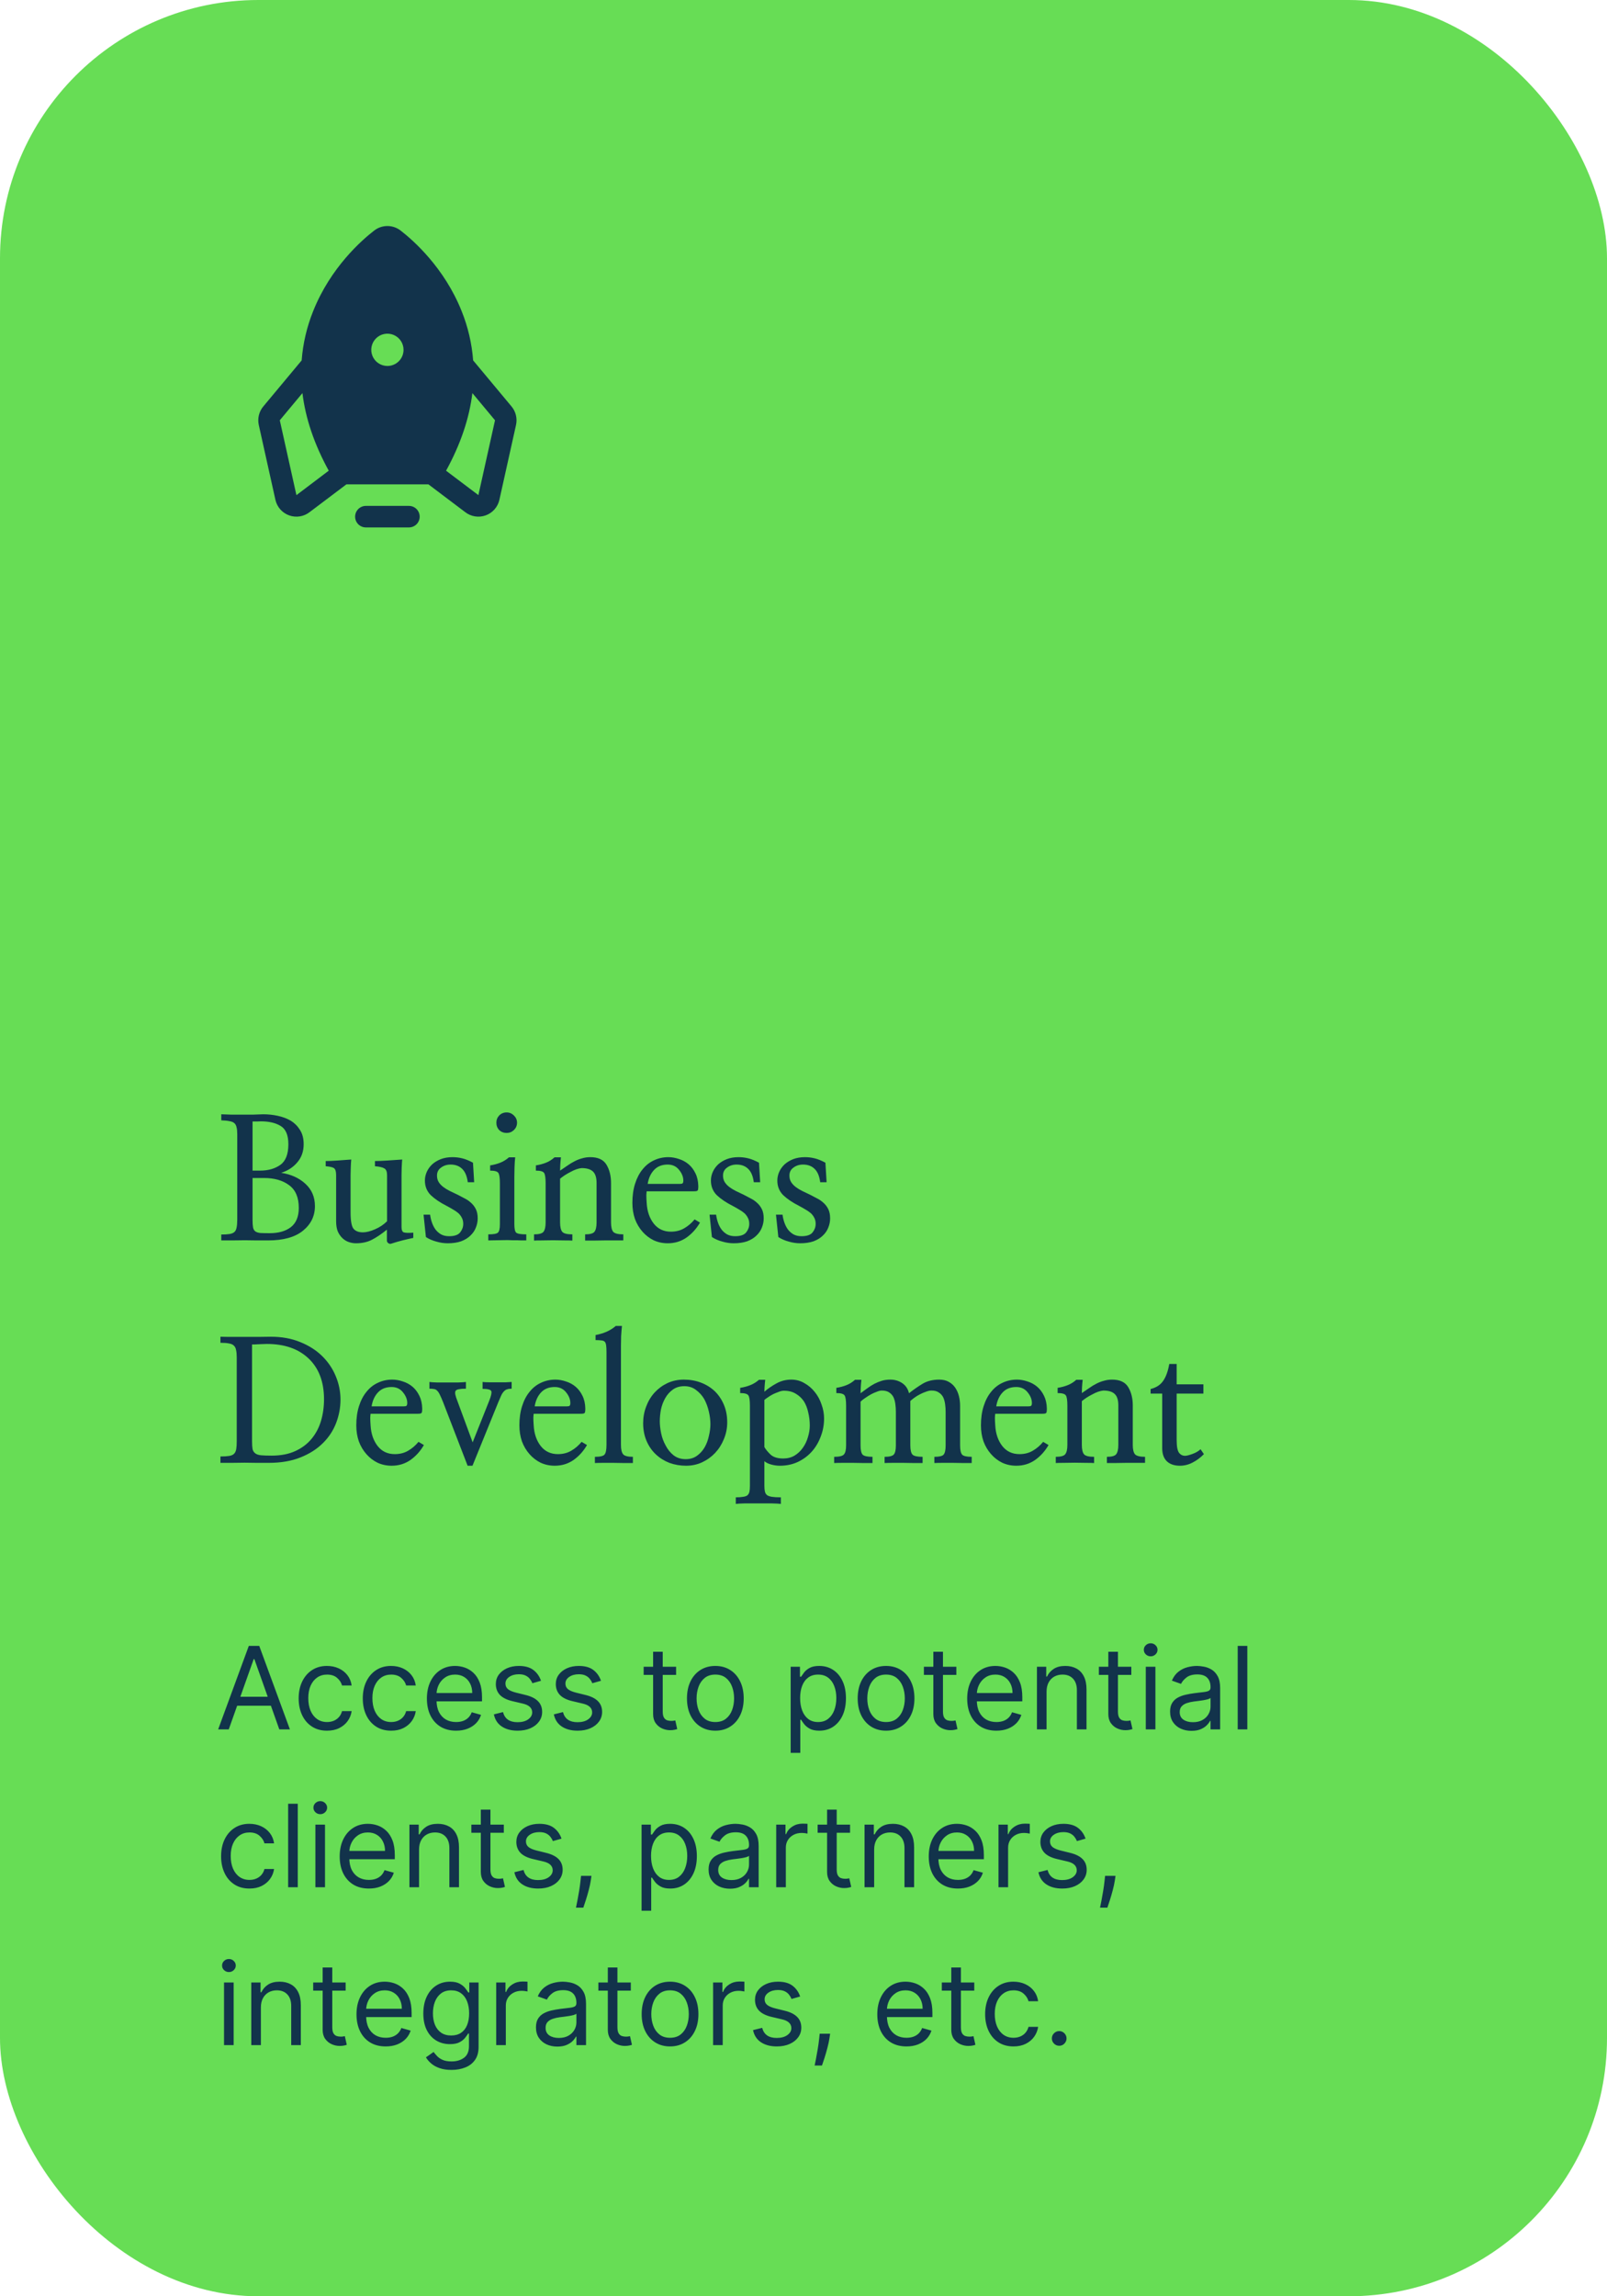 <?xml version="1.0" encoding="UTF-8"?> <svg xmlns="http://www.w3.org/2000/svg" width="224" height="320" viewBox="0 0 224 320" fill="none"><rect width="224" height="320" rx="36" fill="#67DD55"></rect><g clip-path="url(#clip0_310_706)"><path d="M58.5 72C58.5 72.398 58.342 72.779 58.061 73.061C57.779 73.342 57.398 73.5 57 73.5H51C50.602 73.5 50.221 73.342 49.939 73.061C49.658 72.779 49.5 72.398 49.5 72C49.5 71.602 49.658 71.221 49.939 70.939C50.221 70.658 50.602 70.5 51 70.5H57C57.398 70.5 57.779 70.658 58.061 70.939C58.342 71.221 58.5 71.602 58.5 72ZM71.929 59.218L69.611 69.649C69.501 70.144 69.267 70.603 68.932 70.984C68.596 71.364 68.169 71.653 67.692 71.824C67.214 71.995 66.7 72.041 66.2 71.96C65.699 71.878 65.227 71.671 64.828 71.357L59.721 67.5H48.283L43.172 71.357C42.773 71.671 42.301 71.878 41.8 71.96C41.3 72.041 40.786 71.995 40.309 71.824C39.831 71.653 39.404 71.364 39.068 70.984C38.733 70.603 38.499 70.144 38.389 69.649L36.071 59.218C35.973 58.77 35.978 58.306 36.086 57.861C36.194 57.416 36.402 57.001 36.694 56.648L42.049 50.224C42.228 47.863 42.77 45.544 43.656 43.348C46.074 37.284 50.406 33.48 52.163 32.126C52.688 31.719 53.335 31.498 54 31.498C54.665 31.498 55.312 31.719 55.837 32.126C57.589 33.48 61.926 37.284 64.344 43.348C65.23 45.544 65.772 47.863 65.951 50.224L71.306 56.648C71.599 57.001 71.806 57.416 71.914 57.861C72.022 58.306 72.027 58.77 71.929 59.218ZM45.823 65.593C43.809 61.927 42.587 58.322 42.156 54.78L39 58.568L41.318 69L41.351 68.976L45.823 65.593ZM56.25 48.75C56.25 48.305 56.118 47.87 55.871 47.5C55.624 47.13 55.272 46.842 54.861 46.671C54.45 46.501 53.998 46.456 53.561 46.543C53.125 46.63 52.724 46.844 52.409 47.159C52.094 47.474 51.88 47.875 51.793 48.311C51.706 48.748 51.751 49.2 51.921 49.611C52.092 50.022 52.38 50.374 52.75 50.621C53.12 50.868 53.555 51 54 51C54.597 51 55.169 50.763 55.591 50.341C56.013 49.919 56.25 49.347 56.25 48.75ZM69 58.568L65.844 54.78C65.417 58.315 64.194 61.921 62.177 65.597L66.649 68.972L66.683 68.996L69 58.568Z" fill="#12334B"></path></g><path d="M31.886 241H30.409L34.682 229.364H36.136L40.409 241H38.932L35.455 231.205H35.364L31.886 241ZM32.432 236.455H38.386V237.705H32.432V236.455ZM45.585 241.182C44.767 241.182 44.062 240.989 43.472 240.602C42.881 240.216 42.426 239.684 42.108 239.006C41.79 238.328 41.631 237.553 41.631 236.682C41.631 235.795 41.794 235.013 42.119 234.335C42.449 233.653 42.907 233.121 43.494 232.739C44.085 232.352 44.775 232.159 45.562 232.159C46.176 232.159 46.729 232.273 47.222 232.5C47.714 232.727 48.117 233.045 48.432 233.455C48.746 233.864 48.941 234.341 49.017 234.886H47.676C47.574 234.489 47.347 234.136 46.994 233.83C46.646 233.519 46.176 233.364 45.585 233.364C45.062 233.364 44.604 233.5 44.21 233.773C43.82 234.042 43.515 234.422 43.295 234.915C43.08 235.403 42.972 235.977 42.972 236.636C42.972 237.311 43.078 237.898 43.29 238.398C43.506 238.898 43.809 239.286 44.199 239.562C44.593 239.839 45.055 239.977 45.585 239.977C45.934 239.977 46.25 239.917 46.534 239.795C46.818 239.674 47.059 239.5 47.256 239.273C47.453 239.045 47.593 238.773 47.676 238.455H49.017C48.941 238.97 48.754 239.434 48.455 239.847C48.159 240.256 47.767 240.581 47.278 240.824C46.794 241.062 46.229 241.182 45.585 241.182ZM54.523 241.182C53.705 241.182 53 240.989 52.409 240.602C51.818 240.216 51.364 239.684 51.045 239.006C50.727 238.328 50.568 237.553 50.568 236.682C50.568 235.795 50.731 235.013 51.057 234.335C51.386 233.653 51.845 233.121 52.432 232.739C53.023 232.352 53.712 232.159 54.5 232.159C55.114 232.159 55.667 232.273 56.159 232.5C56.651 232.727 57.055 233.045 57.369 233.455C57.684 233.864 57.879 234.341 57.955 234.886H56.614C56.511 234.489 56.284 234.136 55.932 233.83C55.583 233.519 55.114 233.364 54.523 233.364C54 233.364 53.542 233.5 53.148 233.773C52.758 234.042 52.453 234.422 52.233 234.915C52.017 235.403 51.909 235.977 51.909 236.636C51.909 237.311 52.015 237.898 52.227 238.398C52.443 238.898 52.746 239.286 53.136 239.562C53.53 239.839 53.992 239.977 54.523 239.977C54.871 239.977 55.188 239.917 55.472 239.795C55.756 239.674 55.996 239.5 56.193 239.273C56.39 239.045 56.53 238.773 56.614 238.455H57.955C57.879 238.97 57.691 239.434 57.392 239.847C57.097 240.256 56.705 240.581 56.216 240.824C55.731 241.062 55.167 241.182 54.523 241.182ZM63.574 241.182C62.733 241.182 62.008 240.996 61.398 240.625C60.792 240.25 60.324 239.727 59.994 239.057C59.669 238.383 59.506 237.598 59.506 236.705C59.506 235.811 59.669 235.023 59.994 234.341C60.324 233.655 60.782 233.121 61.369 232.739C61.96 232.352 62.65 232.159 63.438 232.159C63.892 232.159 64.341 232.235 64.784 232.386C65.227 232.538 65.631 232.784 65.994 233.125C66.358 233.462 66.648 233.909 66.864 234.466C67.079 235.023 67.188 235.708 67.188 236.523V237.091H60.46V235.932H65.824C65.824 235.439 65.725 235 65.528 234.614C65.335 234.227 65.059 233.922 64.699 233.699C64.343 233.475 63.922 233.364 63.438 233.364C62.903 233.364 62.441 233.496 62.051 233.761C61.665 234.023 61.367 234.364 61.159 234.784C60.951 235.205 60.847 235.655 60.847 236.136V236.909C60.847 237.568 60.96 238.127 61.188 238.585C61.419 239.04 61.739 239.386 62.148 239.625C62.557 239.86 63.032 239.977 63.574 239.977C63.926 239.977 64.244 239.928 64.528 239.83C64.816 239.727 65.064 239.576 65.273 239.375C65.481 239.17 65.642 238.917 65.756 238.614L67.051 238.977C66.915 239.417 66.686 239.803 66.364 240.136C66.042 240.466 65.644 240.723 65.171 240.909C64.697 241.091 64.165 241.182 63.574 241.182ZM75.409 234.227L74.204 234.568C74.129 234.367 74.017 234.172 73.869 233.983C73.725 233.79 73.528 233.631 73.278 233.506C73.028 233.381 72.708 233.318 72.318 233.318C71.784 233.318 71.339 233.441 70.983 233.688C70.631 233.93 70.454 234.239 70.454 234.614C70.454 234.947 70.576 235.21 70.818 235.403C71.061 235.597 71.439 235.758 71.954 235.886L73.25 236.205C74.03 236.394 74.612 236.684 74.994 237.074C75.377 237.46 75.568 237.958 75.568 238.568C75.568 239.068 75.424 239.515 75.136 239.909C74.852 240.303 74.454 240.614 73.943 240.841C73.432 241.068 72.837 241.182 72.159 241.182C71.269 241.182 70.532 240.989 69.949 240.602C69.365 240.216 68.996 239.652 68.841 238.909L70.114 238.591C70.235 239.061 70.464 239.413 70.801 239.648C71.142 239.883 71.587 240 72.136 240C72.761 240 73.258 239.867 73.625 239.602C73.996 239.333 74.182 239.011 74.182 238.636C74.182 238.333 74.076 238.08 73.864 237.875C73.651 237.667 73.326 237.511 72.886 237.409L71.432 237.068C70.633 236.879 70.046 236.585 69.671 236.188C69.299 235.786 69.114 235.284 69.114 234.682C69.114 234.189 69.252 233.754 69.528 233.375C69.809 232.996 70.189 232.699 70.671 232.483C71.155 232.267 71.704 232.159 72.318 232.159C73.182 232.159 73.86 232.348 74.352 232.727C74.849 233.106 75.201 233.606 75.409 234.227ZM83.769 234.227L82.564 234.568C82.488 234.367 82.376 234.172 82.229 233.983C82.085 233.79 81.888 233.631 81.638 233.506C81.388 233.381 81.068 233.318 80.678 233.318C80.144 233.318 79.698 233.441 79.342 233.688C78.99 233.93 78.814 234.239 78.814 234.614C78.814 234.947 78.935 235.21 79.178 235.403C79.42 235.597 79.799 235.758 80.314 235.886L81.609 236.205C82.39 236.394 82.971 236.684 83.354 237.074C83.736 237.46 83.928 237.958 83.928 238.568C83.928 239.068 83.784 239.515 83.496 239.909C83.212 240.303 82.814 240.614 82.303 240.841C81.791 241.068 81.197 241.182 80.519 241.182C79.628 241.182 78.892 240.989 78.308 240.602C77.725 240.216 77.356 239.652 77.2 238.909L78.473 238.591C78.594 239.061 78.823 239.413 79.16 239.648C79.501 239.883 79.947 240 80.496 240C81.121 240 81.617 239.867 81.984 239.602C82.356 239.333 82.541 239.011 82.541 238.636C82.541 238.333 82.435 238.08 82.223 237.875C82.011 237.667 81.685 237.511 81.246 237.409L79.791 237.068C78.992 236.879 78.405 236.585 78.03 236.188C77.659 235.786 77.473 235.284 77.473 234.682C77.473 234.189 77.611 233.754 77.888 233.375C78.168 232.996 78.549 232.699 79.03 232.483C79.515 232.267 80.064 232.159 80.678 232.159C81.541 232.159 82.219 232.348 82.712 232.727C83.208 233.106 83.56 233.606 83.769 234.227ZM94.242 232.273V233.409H89.719V232.273H94.242ZM91.037 230.182H92.378V238.5C92.378 238.879 92.433 239.163 92.543 239.352C92.656 239.538 92.8 239.663 92.974 239.727C93.153 239.788 93.34 239.818 93.537 239.818C93.685 239.818 93.806 239.811 93.901 239.795C93.995 239.777 94.071 239.761 94.128 239.75L94.401 240.955C94.31 240.989 94.183 241.023 94.02 241.057C93.857 241.095 93.651 241.114 93.401 241.114C93.022 241.114 92.651 241.032 92.287 240.869C91.927 240.706 91.628 240.458 91.389 240.125C91.154 239.792 91.037 239.371 91.037 238.864V230.182ZM99.71 241.182C98.922 241.182 98.231 240.994 97.636 240.619C97.046 240.244 96.583 239.72 96.25 239.045C95.921 238.371 95.756 237.583 95.756 236.682C95.756 235.773 95.921 234.979 96.25 234.301C96.583 233.623 97.046 233.097 97.636 232.722C98.231 232.347 98.922 232.159 99.71 232.159C100.498 232.159 101.188 232.347 101.778 232.722C102.373 233.097 102.835 233.623 103.165 234.301C103.498 234.979 103.665 235.773 103.665 236.682C103.665 237.583 103.498 238.371 103.165 239.045C102.835 239.72 102.373 240.244 101.778 240.619C101.188 240.994 100.498 241.182 99.71 241.182ZM99.71 239.977C100.309 239.977 100.801 239.824 101.188 239.517C101.574 239.21 101.86 238.807 102.045 238.307C102.231 237.807 102.324 237.265 102.324 236.682C102.324 236.098 102.231 235.555 102.045 235.051C101.86 234.547 101.574 234.14 101.188 233.83C100.801 233.519 100.309 233.364 99.71 233.364C99.112 233.364 98.619 233.519 98.233 233.83C97.847 234.14 97.561 234.547 97.375 235.051C97.189 235.555 97.097 236.098 97.097 236.682C97.097 237.265 97.189 237.807 97.375 238.307C97.561 238.807 97.847 239.21 98.233 239.517C98.619 239.824 99.112 239.977 99.71 239.977ZM110.212 244.273V232.273H111.507V233.659H111.666C111.765 233.508 111.901 233.314 112.075 233.08C112.253 232.841 112.507 232.629 112.837 232.443C113.17 232.254 113.621 232.159 114.189 232.159C114.924 232.159 115.571 232.343 116.132 232.71C116.693 233.078 117.13 233.598 117.445 234.273C117.759 234.947 117.916 235.742 117.916 236.659C117.916 237.583 117.759 238.384 117.445 239.062C117.13 239.737 116.695 240.259 116.138 240.631C115.581 240.998 114.939 241.182 114.212 241.182C113.651 241.182 113.202 241.089 112.865 240.903C112.528 240.714 112.268 240.5 112.087 240.261C111.905 240.019 111.765 239.818 111.666 239.659H111.553V244.273H110.212ZM111.53 236.636C111.53 237.295 111.626 237.877 111.82 238.381C112.013 238.881 112.295 239.273 112.666 239.557C113.037 239.837 113.492 239.977 114.03 239.977C114.59 239.977 115.058 239.83 115.433 239.534C115.812 239.235 116.096 238.833 116.286 238.33C116.479 237.822 116.575 237.258 116.575 236.636C116.575 236.023 116.481 235.47 116.291 234.977C116.106 234.481 115.823 234.089 115.445 233.801C115.07 233.509 114.598 233.364 114.03 233.364C113.484 233.364 113.026 233.502 112.655 233.778C112.284 234.051 112.003 234.434 111.814 234.926C111.625 235.415 111.53 235.985 111.53 236.636ZM123.507 241.182C122.719 241.182 122.028 240.994 121.433 240.619C120.842 240.244 120.38 239.72 120.047 239.045C119.717 238.371 119.553 237.583 119.553 236.682C119.553 235.773 119.717 234.979 120.047 234.301C120.38 233.623 120.842 233.097 121.433 232.722C122.028 232.347 122.719 232.159 123.507 232.159C124.295 232.159 124.984 232.347 125.575 232.722C126.17 233.097 126.632 233.623 126.962 234.301C127.295 234.979 127.462 235.773 127.462 236.682C127.462 237.583 127.295 238.371 126.962 239.045C126.632 239.72 126.17 240.244 125.575 240.619C124.984 240.994 124.295 241.182 123.507 241.182ZM123.507 239.977C124.106 239.977 124.598 239.824 124.984 239.517C125.371 239.21 125.657 238.807 125.842 238.307C126.028 237.807 126.121 237.265 126.121 236.682C126.121 236.098 126.028 235.555 125.842 235.051C125.657 234.547 125.371 234.14 124.984 233.83C124.598 233.519 124.106 233.364 123.507 233.364C122.909 233.364 122.416 233.519 122.03 233.83C121.643 234.14 121.357 234.547 121.172 235.051C120.986 235.555 120.893 236.098 120.893 236.682C120.893 237.265 120.986 237.807 121.172 238.307C121.357 238.807 121.643 239.21 122.03 239.517C122.416 239.824 122.909 239.977 123.507 239.977ZM133.304 232.273V233.409H128.781V232.273H133.304ZM130.099 230.182H131.44V238.5C131.44 238.879 131.495 239.163 131.605 239.352C131.719 239.538 131.863 239.663 132.037 239.727C132.215 239.788 132.402 239.818 132.599 239.818C132.747 239.818 132.868 239.811 132.963 239.795C133.058 239.777 133.134 239.761 133.19 239.75L133.463 240.955C133.372 240.989 133.245 241.023 133.082 241.057C132.92 241.095 132.713 241.114 132.463 241.114C132.084 241.114 131.713 241.032 131.349 240.869C130.99 240.706 130.69 240.458 130.452 240.125C130.217 239.792 130.099 239.371 130.099 238.864V230.182ZM138.886 241.182C138.045 241.182 137.32 240.996 136.71 240.625C136.104 240.25 135.636 239.727 135.307 239.057C134.981 238.383 134.818 237.598 134.818 236.705C134.818 235.811 134.981 235.023 135.307 234.341C135.636 233.655 136.095 233.121 136.682 232.739C137.273 232.352 137.962 232.159 138.75 232.159C139.205 232.159 139.653 232.235 140.097 232.386C140.54 232.538 140.943 232.784 141.307 233.125C141.67 233.462 141.96 233.909 142.176 234.466C142.392 235.023 142.5 235.708 142.5 236.523V237.091H135.773V235.932H141.136C141.136 235.439 141.038 235 140.841 234.614C140.648 234.227 140.371 233.922 140.011 233.699C139.655 233.475 139.235 233.364 138.75 233.364C138.216 233.364 137.754 233.496 137.364 233.761C136.977 234.023 136.68 234.364 136.472 234.784C136.263 235.205 136.159 235.655 136.159 236.136V236.909C136.159 237.568 136.273 238.127 136.5 238.585C136.731 239.04 137.051 239.386 137.46 239.625C137.869 239.86 138.345 239.977 138.886 239.977C139.239 239.977 139.557 239.928 139.841 239.83C140.129 239.727 140.377 239.576 140.585 239.375C140.794 239.17 140.955 238.917 141.068 238.614L142.364 238.977C142.227 239.417 141.998 239.803 141.676 240.136C141.354 240.466 140.956 240.723 140.483 240.909C140.009 241.091 139.477 241.182 138.886 241.182ZM145.881 235.75V241H144.54V232.273H145.835V233.636H145.949C146.153 233.193 146.464 232.837 146.881 232.568C147.297 232.295 147.835 232.159 148.494 232.159C149.085 232.159 149.602 232.28 150.045 232.523C150.489 232.761 150.833 233.125 151.08 233.614C151.326 234.098 151.449 234.712 151.449 235.455V241H150.108V235.545C150.108 234.86 149.93 234.326 149.574 233.943C149.218 233.557 148.729 233.364 148.108 233.364C147.68 233.364 147.297 233.456 146.96 233.642C146.627 233.828 146.364 234.098 146.17 234.455C145.977 234.811 145.881 235.242 145.881 235.75ZM157.695 232.273V233.409H153.172V232.273H157.695ZM154.49 230.182H155.831V238.5C155.831 238.879 155.886 239.163 155.996 239.352C156.109 239.538 156.253 239.663 156.428 239.727C156.606 239.788 156.793 239.818 156.99 239.818C157.138 239.818 157.259 239.811 157.354 239.795C157.448 239.777 157.524 239.761 157.581 239.75L157.854 240.955C157.763 240.989 157.636 241.023 157.473 241.057C157.31 241.095 157.104 241.114 156.854 241.114C156.475 241.114 156.104 241.032 155.74 240.869C155.38 240.706 155.081 240.458 154.842 240.125C154.607 239.792 154.49 239.371 154.49 238.864V230.182ZM159.712 241V232.273H161.053V241H159.712ZM160.393 230.818C160.132 230.818 159.907 230.729 159.717 230.551C159.532 230.373 159.439 230.159 159.439 229.909C159.439 229.659 159.532 229.445 159.717 229.267C159.907 229.089 160.132 229 160.393 229C160.655 229 160.878 229.089 161.064 229.267C161.253 229.445 161.348 229.659 161.348 229.909C161.348 230.159 161.253 230.373 161.064 230.551C160.878 230.729 160.655 230.818 160.393 230.818ZM166.077 241.205C165.524 241.205 165.022 241.1 164.571 240.892C164.12 240.68 163.762 240.375 163.497 239.977C163.232 239.576 163.099 239.091 163.099 238.523C163.099 238.023 163.198 237.617 163.395 237.307C163.592 236.992 163.855 236.746 164.185 236.568C164.514 236.39 164.878 236.258 165.276 236.17C165.677 236.08 166.08 236.008 166.486 235.955C167.016 235.886 167.446 235.835 167.776 235.801C168.109 235.763 168.351 235.701 168.503 235.614C168.658 235.527 168.736 235.375 168.736 235.159V235.114C168.736 234.553 168.582 234.117 168.276 233.807C167.973 233.496 167.512 233.341 166.895 233.341C166.255 233.341 165.753 233.481 165.389 233.761C165.026 234.042 164.77 234.341 164.622 234.659L163.349 234.205C163.577 233.674 163.88 233.261 164.259 232.966C164.641 232.667 165.058 232.458 165.509 232.341C165.963 232.22 166.41 232.159 166.849 232.159C167.13 232.159 167.452 232.193 167.815 232.261C168.183 232.326 168.537 232.46 168.878 232.665C169.223 232.869 169.509 233.178 169.736 233.591C169.963 234.004 170.077 234.557 170.077 235.25V241H168.736V239.818H168.668C168.577 240.008 168.425 240.21 168.213 240.426C168.001 240.642 167.719 240.826 167.366 240.977C167.014 241.129 166.584 241.205 166.077 241.205ZM166.281 240C166.812 240 167.259 239.896 167.622 239.688C167.99 239.479 168.266 239.21 168.452 238.881C168.641 238.551 168.736 238.205 168.736 237.841V236.614C168.679 236.682 168.554 236.744 168.361 236.801C168.171 236.854 167.952 236.902 167.702 236.943C167.455 236.981 167.215 237.015 166.98 237.045C166.749 237.072 166.562 237.095 166.418 237.114C166.069 237.159 165.743 237.233 165.44 237.335C165.141 237.434 164.899 237.583 164.713 237.784C164.531 237.981 164.44 238.25 164.44 238.591C164.44 239.057 164.613 239.409 164.957 239.648C165.306 239.883 165.747 240 166.281 240ZM173.865 229.364V241H172.524V229.364H173.865ZM34.773 263.182C33.955 263.182 33.25 262.989 32.659 262.602C32.068 262.216 31.614 261.684 31.296 261.006C30.977 260.328 30.818 259.553 30.818 258.682C30.818 257.795 30.981 257.013 31.307 256.335C31.636 255.653 32.095 255.121 32.682 254.739C33.273 254.352 33.962 254.159 34.75 254.159C35.364 254.159 35.917 254.273 36.409 254.5C36.901 254.727 37.305 255.045 37.619 255.455C37.934 255.864 38.129 256.341 38.205 256.886H36.864C36.761 256.489 36.534 256.136 36.182 255.83C35.833 255.519 35.364 255.364 34.773 255.364C34.25 255.364 33.792 255.5 33.398 255.773C33.008 256.042 32.703 256.422 32.483 256.915C32.267 257.403 32.159 257.977 32.159 258.636C32.159 259.311 32.265 259.898 32.477 260.398C32.693 260.898 32.996 261.286 33.386 261.562C33.78 261.839 34.242 261.977 34.773 261.977C35.121 261.977 35.438 261.917 35.722 261.795C36.006 261.674 36.246 261.5 36.443 261.273C36.64 261.045 36.78 260.773 36.864 260.455H38.205C38.129 260.97 37.941 261.434 37.642 261.847C37.347 262.256 36.955 262.581 36.466 262.824C35.981 263.062 35.417 263.182 34.773 263.182ZM41.506 251.364V263H40.165V251.364H41.506ZM43.962 263V254.273H45.303V263H43.962ZM44.644 252.818C44.382 252.818 44.157 252.729 43.967 252.551C43.782 252.373 43.689 252.159 43.689 251.909C43.689 251.659 43.782 251.445 43.967 251.267C44.157 251.089 44.382 251 44.644 251C44.905 251 45.128 251.089 45.314 251.267C45.503 251.445 45.598 251.659 45.598 251.909C45.598 252.159 45.503 252.373 45.314 252.551C45.128 252.729 44.905 252.818 44.644 252.818ZM51.418 263.182C50.577 263.182 49.851 262.996 49.242 262.625C48.635 262.25 48.168 261.727 47.838 261.057C47.512 260.383 47.349 259.598 47.349 258.705C47.349 257.811 47.512 257.023 47.838 256.341C48.168 255.655 48.626 255.121 49.213 254.739C49.804 254.352 50.493 254.159 51.281 254.159C51.736 254.159 52.185 254.235 52.628 254.386C53.071 254.538 53.474 254.784 53.838 255.125C54.202 255.462 54.492 255.909 54.707 256.466C54.923 257.023 55.031 257.708 55.031 258.523V259.091H48.304V257.932H53.668C53.668 257.439 53.569 257 53.372 256.614C53.179 256.227 52.903 255.922 52.543 255.699C52.187 255.475 51.766 255.364 51.281 255.364C50.747 255.364 50.285 255.496 49.895 255.761C49.508 256.023 49.211 256.364 49.003 256.784C48.794 257.205 48.69 257.655 48.69 258.136V258.909C48.69 259.568 48.804 260.127 49.031 260.585C49.262 261.04 49.582 261.386 49.992 261.625C50.401 261.86 50.876 261.977 51.418 261.977C51.77 261.977 52.088 261.928 52.372 261.83C52.66 261.727 52.908 261.576 53.117 261.375C53.325 261.17 53.486 260.917 53.599 260.614L54.895 260.977C54.758 261.417 54.529 261.803 54.207 262.136C53.885 262.466 53.488 262.723 53.014 262.909C52.541 263.091 52.008 263.182 51.418 263.182ZM58.412 257.75V263H57.071V254.273H58.367V255.636H58.48C58.685 255.193 58.995 254.837 59.412 254.568C59.829 254.295 60.367 254.159 61.026 254.159C61.617 254.159 62.133 254.28 62.577 254.523C63.02 254.761 63.365 255.125 63.611 255.614C63.857 256.098 63.98 256.712 63.98 257.455V263H62.639V257.545C62.639 256.86 62.461 256.326 62.105 255.943C61.749 255.557 61.26 255.364 60.639 255.364C60.211 255.364 59.829 255.456 59.492 255.642C59.158 255.828 58.895 256.098 58.702 256.455C58.508 256.811 58.412 257.242 58.412 257.75ZM70.226 254.273V255.409H65.703V254.273H70.226ZM67.021 252.182H68.362V260.5C68.362 260.879 68.417 261.163 68.527 261.352C68.641 261.538 68.785 261.663 68.959 261.727C69.137 261.788 69.324 261.818 69.521 261.818C69.669 261.818 69.79 261.811 69.885 261.795C69.98 261.777 70.055 261.761 70.112 261.75L70.385 262.955C70.294 262.989 70.167 263.023 70.004 263.057C69.841 263.095 69.635 263.114 69.385 263.114C69.006 263.114 68.635 263.032 68.271 262.869C67.912 262.706 67.612 262.458 67.374 262.125C67.139 261.792 67.021 261.371 67.021 260.864V252.182ZM78.269 256.227L77.064 256.568C76.988 256.367 76.876 256.172 76.729 255.983C76.585 255.79 76.388 255.631 76.138 255.506C75.888 255.381 75.568 255.318 75.178 255.318C74.644 255.318 74.198 255.441 73.842 255.688C73.49 255.93 73.314 256.239 73.314 256.614C73.314 256.947 73.435 257.21 73.678 257.403C73.92 257.597 74.299 257.758 74.814 257.886L76.109 258.205C76.89 258.394 77.471 258.684 77.854 259.074C78.236 259.46 78.428 259.958 78.428 260.568C78.428 261.068 78.284 261.515 77.996 261.909C77.712 262.303 77.314 262.614 76.803 262.841C76.291 263.068 75.697 263.182 75.019 263.182C74.128 263.182 73.392 262.989 72.808 262.602C72.225 262.216 71.856 261.652 71.7 260.909L72.973 260.591C73.094 261.061 73.323 261.413 73.66 261.648C74.001 261.883 74.447 262 74.996 262C75.621 262 76.117 261.867 76.484 261.602C76.856 261.333 77.041 261.011 77.041 260.636C77.041 260.333 76.935 260.08 76.723 259.875C76.511 259.667 76.185 259.511 75.746 259.409L74.291 259.068C73.492 258.879 72.905 258.585 72.53 258.188C72.159 257.786 71.973 257.284 71.973 256.682C71.973 256.189 72.111 255.754 72.388 255.375C72.668 254.996 73.049 254.699 73.53 254.483C74.015 254.267 74.564 254.159 75.178 254.159C76.041 254.159 76.719 254.348 77.212 254.727C77.708 255.106 78.06 255.606 78.269 256.227ZM82.446 261.409L82.355 262.023C82.291 262.455 82.192 262.917 82.06 263.409C81.931 263.902 81.796 264.366 81.656 264.801C81.516 265.237 81.401 265.583 81.31 265.841H80.287C80.336 265.598 80.401 265.278 80.48 264.881C80.56 264.483 80.639 264.038 80.719 263.545C80.802 263.057 80.87 262.557 80.923 262.045L80.992 261.409H82.446ZM89.43 266.273V254.273H90.726V255.659H90.885C90.983 255.508 91.12 255.314 91.294 255.08C91.472 254.841 91.726 254.629 92.055 254.443C92.389 254.254 92.84 254.159 93.408 254.159C94.142 254.159 94.79 254.343 95.351 254.71C95.912 255.078 96.349 255.598 96.663 256.273C96.978 256.947 97.135 257.742 97.135 258.659C97.135 259.583 96.978 260.384 96.663 261.062C96.349 261.737 95.913 262.259 95.356 262.631C94.8 262.998 94.158 263.182 93.43 263.182C92.87 263.182 92.421 263.089 92.084 262.903C91.747 262.714 91.487 262.5 91.305 262.261C91.124 262.019 90.983 261.818 90.885 261.659H90.771V266.273H89.43ZM90.749 258.636C90.749 259.295 90.845 259.877 91.038 260.381C91.231 260.881 91.514 261.273 91.885 261.557C92.256 261.837 92.711 261.977 93.249 261.977C93.809 261.977 94.277 261.83 94.652 261.534C95.031 261.235 95.315 260.833 95.504 260.33C95.697 259.822 95.794 259.258 95.794 258.636C95.794 258.023 95.699 257.47 95.51 256.977C95.324 256.481 95.042 256.089 94.663 255.801C94.288 255.509 93.817 255.364 93.249 255.364C92.703 255.364 92.245 255.502 91.874 255.778C91.502 256.051 91.222 256.434 91.033 256.926C90.843 257.415 90.749 257.985 90.749 258.636ZM101.749 263.205C101.196 263.205 100.694 263.1 100.243 262.892C99.792 262.68 99.434 262.375 99.169 261.977C98.904 261.576 98.771 261.091 98.771 260.523C98.771 260.023 98.87 259.617 99.067 259.307C99.264 258.992 99.527 258.746 99.856 258.568C100.186 258.39 100.55 258.258 100.947 258.17C101.349 258.08 101.752 258.008 102.158 257.955C102.688 257.886 103.118 257.835 103.447 257.801C103.781 257.763 104.023 257.701 104.175 257.614C104.33 257.527 104.408 257.375 104.408 257.159V257.114C104.408 256.553 104.254 256.117 103.947 255.807C103.644 255.496 103.184 255.341 102.567 255.341C101.927 255.341 101.425 255.481 101.061 255.761C100.697 256.042 100.442 256.341 100.294 256.659L99.021 256.205C99.249 255.674 99.552 255.261 99.93 254.966C100.313 254.667 100.73 254.458 101.18 254.341C101.635 254.22 102.082 254.159 102.521 254.159C102.802 254.159 103.124 254.193 103.487 254.261C103.855 254.326 104.209 254.46 104.55 254.665C104.894 254.869 105.18 255.178 105.408 255.591C105.635 256.004 105.749 256.557 105.749 257.25V263H104.408V261.818H104.339C104.249 262.008 104.097 262.21 103.885 262.426C103.673 262.642 103.391 262.826 103.038 262.977C102.686 263.129 102.256 263.205 101.749 263.205ZM101.953 262C102.483 262 102.93 261.896 103.294 261.688C103.661 261.479 103.938 261.21 104.124 260.881C104.313 260.551 104.408 260.205 104.408 259.841V258.614C104.351 258.682 104.226 258.744 104.033 258.801C103.843 258.854 103.624 258.902 103.374 258.943C103.127 258.981 102.887 259.015 102.652 259.045C102.421 259.072 102.233 259.095 102.089 259.114C101.741 259.159 101.415 259.233 101.112 259.335C100.813 259.434 100.571 259.583 100.385 259.784C100.203 259.981 100.112 260.25 100.112 260.591C100.112 261.057 100.285 261.409 100.629 261.648C100.978 261.883 101.419 262 101.953 262ZM108.196 263V254.273H109.491V255.591H109.582C109.741 255.159 110.029 254.809 110.446 254.54C110.863 254.271 111.332 254.136 111.855 254.136C111.954 254.136 112.077 254.138 112.224 254.142C112.372 254.146 112.484 254.152 112.56 254.159V255.523C112.514 255.511 112.41 255.494 112.247 255.472C112.088 255.445 111.92 255.432 111.741 255.432C111.317 255.432 110.938 255.521 110.605 255.699C110.276 255.873 110.014 256.116 109.821 256.426C109.632 256.733 109.537 257.083 109.537 257.477V263H108.196ZM118.491 254.273V255.409H113.969V254.273H118.491ZM115.287 252.182H116.628V260.5C116.628 260.879 116.683 261.163 116.793 261.352C116.906 261.538 117.05 261.663 117.224 261.727C117.402 261.788 117.59 261.818 117.787 261.818C117.935 261.818 118.056 261.811 118.151 261.795C118.245 261.777 118.321 261.761 118.378 261.75L118.651 262.955C118.56 262.989 118.433 263.023 118.27 263.057C118.107 263.095 117.901 263.114 117.651 263.114C117.272 263.114 116.901 263.032 116.537 262.869C116.177 262.706 115.878 262.458 115.639 262.125C115.404 261.792 115.287 261.371 115.287 260.864V252.182ZM121.849 257.75V263H120.509V254.273H121.804V255.636H121.918C122.122 255.193 122.433 254.837 122.849 254.568C123.266 254.295 123.804 254.159 124.463 254.159C125.054 254.159 125.571 254.28 126.014 254.523C126.457 254.761 126.802 255.125 127.048 255.614C127.295 256.098 127.418 256.712 127.418 257.455V263H126.077V257.545C126.077 256.86 125.899 256.326 125.543 255.943C125.187 255.557 124.698 255.364 124.077 255.364C123.649 255.364 123.266 255.456 122.929 255.642C122.596 255.828 122.332 256.098 122.139 256.455C121.946 256.811 121.849 257.242 121.849 257.75ZM133.527 263.182C132.686 263.182 131.961 262.996 131.351 262.625C130.745 262.25 130.277 261.727 129.947 261.057C129.622 260.383 129.459 259.598 129.459 258.705C129.459 257.811 129.622 257.023 129.947 256.341C130.277 255.655 130.735 255.121 131.322 254.739C131.913 254.352 132.603 254.159 133.391 254.159C133.845 254.159 134.294 254.235 134.737 254.386C135.18 254.538 135.584 254.784 135.947 255.125C136.311 255.462 136.601 255.909 136.817 256.466C137.033 257.023 137.141 257.708 137.141 258.523V259.091H130.413V257.932H135.777C135.777 257.439 135.679 257 135.482 256.614C135.288 256.227 135.012 255.922 134.652 255.699C134.296 255.475 133.875 255.364 133.391 255.364C132.857 255.364 132.394 255.496 132.004 255.761C131.618 256.023 131.321 256.364 131.112 256.784C130.904 257.205 130.8 257.655 130.8 258.136V258.909C130.8 259.568 130.913 260.127 131.141 260.585C131.372 261.04 131.692 261.386 132.101 261.625C132.51 261.86 132.985 261.977 133.527 261.977C133.879 261.977 134.197 261.928 134.482 261.83C134.769 261.727 135.018 261.576 135.226 261.375C135.434 261.17 135.595 260.917 135.709 260.614L137.004 260.977C136.868 261.417 136.639 261.803 136.317 262.136C135.995 262.466 135.597 262.723 135.124 262.909C134.65 263.091 134.118 263.182 133.527 263.182ZM139.18 263V254.273H140.476V255.591H140.567C140.726 255.159 141.014 254.809 141.43 254.54C141.847 254.271 142.317 254.136 142.839 254.136C142.938 254.136 143.061 254.138 143.209 254.142C143.357 254.146 143.468 254.152 143.544 254.159V255.523C143.499 255.511 143.394 255.494 143.232 255.472C143.072 255.445 142.904 255.432 142.726 255.432C142.302 255.432 141.923 255.521 141.589 255.699C141.26 255.873 140.999 256.116 140.805 256.426C140.616 256.733 140.521 257.083 140.521 257.477V263H139.18ZM151.315 256.227L150.111 256.568C150.035 256.367 149.923 256.172 149.776 255.983C149.632 255.79 149.435 255.631 149.185 255.506C148.935 255.381 148.615 255.318 148.224 255.318C147.69 255.318 147.245 255.441 146.889 255.688C146.537 255.93 146.361 256.239 146.361 256.614C146.361 256.947 146.482 257.21 146.724 257.403C146.967 257.597 147.346 257.758 147.861 257.886L149.156 258.205C149.937 258.394 150.518 258.684 150.901 259.074C151.283 259.46 151.474 259.958 151.474 260.568C151.474 261.068 151.33 261.515 151.043 261.909C150.759 262.303 150.361 262.614 149.849 262.841C149.338 263.068 148.743 263.182 148.065 263.182C147.175 263.182 146.438 262.989 145.855 262.602C145.272 262.216 144.902 261.652 144.747 260.909L146.02 260.591C146.141 261.061 146.37 261.413 146.707 261.648C147.048 261.883 147.493 262 148.043 262C148.668 262 149.164 261.867 149.531 261.602C149.902 261.333 150.088 261.011 150.088 260.636C150.088 260.333 149.982 260.08 149.77 259.875C149.558 259.667 149.232 259.511 148.793 259.409L147.338 259.068C146.539 258.879 145.952 258.585 145.577 258.188C145.205 257.786 145.02 257.284 145.02 256.682C145.02 256.189 145.158 255.754 145.435 255.375C145.715 254.996 146.096 254.699 146.577 254.483C147.062 254.267 147.611 254.159 148.224 254.159C149.088 254.159 149.766 254.348 150.259 254.727C150.755 255.106 151.107 255.606 151.315 256.227ZM155.493 261.409L155.402 262.023C155.338 262.455 155.239 262.917 155.107 263.409C154.978 263.902 154.843 264.366 154.703 264.801C154.563 265.237 154.447 265.583 154.357 265.841H153.334C153.383 265.598 153.447 265.278 153.527 264.881C153.607 264.483 153.686 264.038 153.766 263.545C153.849 263.057 153.917 262.557 153.97 262.045L154.038 261.409H155.493ZM31.227 285V276.273H32.568V285H31.227ZM31.909 274.818C31.648 274.818 31.422 274.729 31.233 274.551C31.047 274.373 30.954 274.159 30.954 273.909C30.954 273.659 31.047 273.445 31.233 273.267C31.422 273.089 31.648 273 31.909 273C32.17 273 32.394 273.089 32.58 273.267C32.769 273.445 32.864 273.659 32.864 273.909C32.864 274.159 32.769 274.373 32.58 274.551C32.394 274.729 32.17 274.818 31.909 274.818ZM36.365 279.75V285H35.024V276.273H36.32V277.636H36.433C36.638 277.193 36.948 276.837 37.365 276.568C37.782 276.295 38.32 276.159 38.979 276.159C39.57 276.159 40.087 276.28 40.53 276.523C40.973 276.761 41.318 277.125 41.564 277.614C41.81 278.098 41.933 278.712 41.933 279.455V285H40.592V279.545C40.592 278.86 40.414 278.326 40.058 277.943C39.702 277.557 39.214 277.364 38.592 277.364C38.164 277.364 37.782 277.456 37.445 277.642C37.111 277.828 36.848 278.098 36.655 278.455C36.462 278.811 36.365 279.242 36.365 279.75ZM48.179 276.273V277.409H43.656V276.273H48.179ZM44.974 274.182H46.315V282.5C46.315 282.879 46.37 283.163 46.48 283.352C46.594 283.538 46.738 283.663 46.912 283.727C47.09 283.788 47.278 283.818 47.474 283.818C47.622 283.818 47.743 283.811 47.838 283.795C47.933 283.777 48.008 283.761 48.065 283.75L48.338 284.955C48.247 284.989 48.12 285.023 47.957 285.057C47.794 285.095 47.588 285.114 47.338 285.114C46.959 285.114 46.588 285.032 46.224 284.869C45.865 284.706 45.565 284.458 45.327 284.125C45.092 283.792 44.974 283.371 44.974 282.864V274.182ZM53.761 285.182C52.92 285.182 52.195 284.996 51.585 284.625C50.979 284.25 50.511 283.727 50.182 283.057C49.856 282.383 49.693 281.598 49.693 280.705C49.693 279.811 49.856 279.023 50.182 278.341C50.511 277.655 50.97 277.121 51.557 276.739C52.148 276.352 52.837 276.159 53.625 276.159C54.08 276.159 54.528 276.235 54.972 276.386C55.415 276.538 55.818 276.784 56.182 277.125C56.545 277.462 56.835 277.909 57.051 278.466C57.267 279.023 57.375 279.708 57.375 280.523V281.091H50.648V279.932H56.011C56.011 279.439 55.913 279 55.716 278.614C55.523 278.227 55.246 277.922 54.886 277.699C54.53 277.475 54.11 277.364 53.625 277.364C53.091 277.364 52.629 277.496 52.239 277.761C51.852 278.023 51.555 278.364 51.347 278.784C51.138 279.205 51.034 279.655 51.034 280.136V280.909C51.034 281.568 51.148 282.127 51.375 282.585C51.606 283.04 51.926 283.386 52.335 283.625C52.744 283.86 53.22 283.977 53.761 283.977C54.114 283.977 54.432 283.928 54.716 283.83C55.004 283.727 55.252 283.576 55.46 283.375C55.669 283.17 55.83 282.917 55.943 282.614L57.239 282.977C57.102 283.417 56.873 283.803 56.551 284.136C56.229 284.466 55.831 284.723 55.358 284.909C54.885 285.091 54.352 285.182 53.761 285.182ZM62.938 288.455C62.29 288.455 61.733 288.371 61.267 288.205C60.801 288.042 60.413 287.826 60.102 287.557C59.795 287.292 59.551 287.008 59.369 286.705L60.438 285.955C60.559 286.114 60.712 286.295 60.898 286.5C61.083 286.708 61.337 286.888 61.659 287.04C61.985 287.195 62.411 287.273 62.938 287.273C63.642 287.273 64.224 287.102 64.682 286.761C65.14 286.42 65.369 285.886 65.369 285.159V283.386H65.256C65.157 283.545 65.017 283.742 64.835 283.977C64.657 284.208 64.4 284.415 64.062 284.597C63.729 284.775 63.278 284.864 62.71 284.864C62.006 284.864 61.373 284.697 60.812 284.364C60.256 284.03 59.814 283.545 59.489 282.909C59.167 282.273 59.006 281.5 59.006 280.591C59.006 279.697 59.163 278.919 59.477 278.256C59.792 277.589 60.229 277.074 60.79 276.71C61.35 276.343 61.998 276.159 62.733 276.159C63.301 276.159 63.752 276.254 64.085 276.443C64.422 276.629 64.68 276.841 64.858 277.08C65.04 277.314 65.18 277.508 65.278 277.659H65.415V276.273H66.71V285.25C66.71 286 66.54 286.61 66.199 287.08C65.862 287.553 65.407 287.9 64.835 288.119C64.267 288.343 63.635 288.455 62.938 288.455ZM62.892 283.659C63.43 283.659 63.885 283.536 64.256 283.29C64.627 283.044 64.909 282.689 65.102 282.227C65.296 281.765 65.392 281.212 65.392 280.568C65.392 279.939 65.297 279.384 65.108 278.903C64.919 278.422 64.638 278.045 64.267 277.773C63.896 277.5 63.438 277.364 62.892 277.364C62.324 277.364 61.85 277.508 61.472 277.795C61.097 278.083 60.814 278.47 60.625 278.955C60.439 279.439 60.347 279.977 60.347 280.568C60.347 281.174 60.441 281.71 60.631 282.176C60.824 282.638 61.108 283.002 61.483 283.267C61.862 283.528 62.331 283.659 62.892 283.659ZM69.165 285V276.273H70.46V277.591H70.551C70.71 277.159 70.998 276.809 71.415 276.54C71.831 276.271 72.301 276.136 72.824 276.136C72.922 276.136 73.046 276.138 73.193 276.142C73.341 276.146 73.453 276.152 73.528 276.159V277.523C73.483 277.511 73.379 277.494 73.216 277.472C73.057 277.445 72.888 277.432 72.71 277.432C72.286 277.432 71.907 277.521 71.574 277.699C71.244 277.873 70.983 278.116 70.79 278.426C70.6 278.733 70.506 279.083 70.506 279.477V285H69.165ZM77.686 285.205C77.133 285.205 76.631 285.1 76.18 284.892C75.73 284.68 75.372 284.375 75.106 283.977C74.841 283.576 74.709 283.091 74.709 282.523C74.709 282.023 74.807 281.617 75.004 281.307C75.201 280.992 75.465 280.746 75.794 280.568C76.124 280.39 76.487 280.258 76.885 280.17C77.287 280.08 77.69 280.008 78.095 279.955C78.626 279.886 79.055 279.835 79.385 279.801C79.718 279.763 79.961 279.701 80.112 279.614C80.267 279.527 80.345 279.375 80.345 279.159V279.114C80.345 278.553 80.192 278.117 79.885 277.807C79.582 277.496 79.122 277.341 78.504 277.341C77.864 277.341 77.362 277.481 76.999 277.761C76.635 278.042 76.379 278.341 76.231 278.659L74.959 278.205C75.186 277.674 75.489 277.261 75.868 276.966C76.251 276.667 76.667 276.458 77.118 276.341C77.572 276.22 78.019 276.159 78.459 276.159C78.739 276.159 79.061 276.193 79.425 276.261C79.792 276.326 80.146 276.46 80.487 276.665C80.832 276.869 81.118 277.178 81.345 277.591C81.572 278.004 81.686 278.557 81.686 279.25V285H80.345V283.818H80.277C80.186 284.008 80.035 284.21 79.822 284.426C79.61 284.642 79.328 284.826 78.976 284.977C78.624 285.129 78.194 285.205 77.686 285.205ZM77.891 284C78.421 284 78.868 283.896 79.231 283.688C79.599 283.479 79.876 283.21 80.061 282.881C80.251 282.551 80.345 282.205 80.345 281.841V280.614C80.288 280.682 80.163 280.744 79.97 280.801C79.781 280.854 79.561 280.902 79.311 280.943C79.065 280.981 78.824 281.015 78.59 281.045C78.358 281.072 78.171 281.095 78.027 281.114C77.678 281.159 77.353 281.233 77.05 281.335C76.751 281.434 76.508 281.583 76.322 281.784C76.141 281.981 76.05 282.25 76.05 282.591C76.05 283.057 76.222 283.409 76.567 283.648C76.915 283.883 77.356 284 77.891 284ZM87.929 276.273V277.409H83.406V276.273H87.929ZM84.724 274.182H86.065V282.5C86.065 282.879 86.12 283.163 86.23 283.352C86.344 283.538 86.488 283.663 86.662 283.727C86.84 283.788 87.028 283.818 87.224 283.818C87.372 283.818 87.493 283.811 87.588 283.795C87.683 283.777 87.758 283.761 87.815 283.75L88.088 284.955C87.997 284.989 87.87 285.023 87.707 285.057C87.544 285.095 87.338 285.114 87.088 285.114C86.709 285.114 86.338 285.032 85.974 284.869C85.615 284.706 85.315 284.458 85.077 284.125C84.842 283.792 84.724 283.371 84.724 282.864V274.182ZM93.398 285.182C92.61 285.182 91.919 284.994 91.324 284.619C90.733 284.244 90.271 283.72 89.938 283.045C89.608 282.371 89.443 281.583 89.443 280.682C89.443 279.773 89.608 278.979 89.938 278.301C90.271 277.623 90.733 277.097 91.324 276.722C91.919 276.347 92.61 276.159 93.398 276.159C94.186 276.159 94.875 276.347 95.466 276.722C96.061 277.097 96.523 277.623 96.852 278.301C97.186 278.979 97.352 279.773 97.352 280.682C97.352 281.583 97.186 282.371 96.852 283.045C96.523 283.72 96.061 284.244 95.466 284.619C94.875 284.994 94.186 285.182 93.398 285.182ZM93.398 283.977C93.996 283.977 94.489 283.824 94.875 283.517C95.261 283.21 95.547 282.807 95.733 282.307C95.919 281.807 96.011 281.265 96.011 280.682C96.011 280.098 95.919 279.555 95.733 279.051C95.547 278.547 95.261 278.14 94.875 277.83C94.489 277.519 93.996 277.364 93.398 277.364C92.799 277.364 92.307 277.519 91.921 277.83C91.534 278.14 91.248 278.547 91.062 279.051C90.877 279.555 90.784 280.098 90.784 280.682C90.784 281.265 90.877 281.807 91.062 282.307C91.248 282.807 91.534 283.21 91.921 283.517C92.307 283.824 92.799 283.977 93.398 283.977ZM99.399 285V276.273H100.695V277.591H100.786C100.945 277.159 101.232 276.809 101.649 276.54C102.066 276.271 102.536 276.136 103.058 276.136C103.157 276.136 103.28 276.138 103.428 276.142C103.575 276.146 103.687 276.152 103.763 276.159V277.523C103.717 277.511 103.613 277.494 103.45 277.472C103.291 277.445 103.123 277.432 102.945 277.432C102.52 277.432 102.142 277.521 101.808 277.699C101.479 277.873 101.217 278.116 101.024 278.426C100.835 278.733 100.74 279.083 100.74 279.477V285H99.399ZM111.534 278.227L110.33 278.568C110.254 278.367 110.142 278.172 109.994 277.983C109.85 277.79 109.653 277.631 109.403 277.506C109.153 277.381 108.833 277.318 108.443 277.318C107.909 277.318 107.464 277.441 107.108 277.688C106.756 277.93 106.58 278.239 106.58 278.614C106.58 278.947 106.701 279.21 106.943 279.403C107.186 279.597 107.564 279.758 108.08 279.886L109.375 280.205C110.155 280.394 110.737 280.684 111.119 281.074C111.502 281.46 111.693 281.958 111.693 282.568C111.693 283.068 111.549 283.515 111.261 283.909C110.977 284.303 110.58 284.614 110.068 284.841C109.557 285.068 108.962 285.182 108.284 285.182C107.394 285.182 106.657 284.989 106.074 284.602C105.491 284.216 105.121 283.652 104.966 282.909L106.239 282.591C106.36 283.061 106.589 283.413 106.926 283.648C107.267 283.883 107.712 284 108.261 284C108.886 284 109.383 283.867 109.75 283.602C110.121 283.333 110.307 283.011 110.307 282.636C110.307 282.333 110.201 282.08 109.989 281.875C109.777 281.667 109.451 281.511 109.011 281.409L107.557 281.068C106.758 280.879 106.17 280.585 105.795 280.188C105.424 279.786 105.239 279.284 105.239 278.682C105.239 278.189 105.377 277.754 105.653 277.375C105.934 276.996 106.314 276.699 106.795 276.483C107.28 276.267 107.83 276.159 108.443 276.159C109.307 276.159 109.985 276.348 110.477 276.727C110.973 277.106 111.326 277.606 111.534 278.227ZM115.712 283.409L115.621 284.023C115.556 284.455 115.458 284.917 115.325 285.409C115.196 285.902 115.062 286.366 114.922 286.801C114.782 287.237 114.666 287.583 114.575 287.841H113.553C113.602 287.598 113.666 287.278 113.746 286.881C113.825 286.483 113.905 286.038 113.984 285.545C114.068 285.057 114.136 284.557 114.189 284.045L114.257 283.409H115.712ZM126.355 285.182C125.514 285.182 124.789 284.996 124.179 284.625C123.573 284.25 123.105 283.727 122.776 283.057C122.45 282.383 122.287 281.598 122.287 280.705C122.287 279.811 122.45 279.023 122.776 278.341C123.105 277.655 123.563 277.121 124.151 276.739C124.741 276.352 125.431 276.159 126.219 276.159C126.673 276.159 127.122 276.235 127.565 276.386C128.009 276.538 128.412 276.784 128.776 277.125C129.139 277.462 129.429 277.909 129.645 278.466C129.861 279.023 129.969 279.708 129.969 280.523V281.091H123.241V279.932H128.605C128.605 279.439 128.507 279 128.31 278.614C128.116 278.227 127.84 277.922 127.48 277.699C127.124 277.475 126.704 277.364 126.219 277.364C125.685 277.364 125.223 277.496 124.832 277.761C124.446 278.023 124.149 278.364 123.94 278.784C123.732 279.205 123.628 279.655 123.628 280.136V280.909C123.628 281.568 123.741 282.127 123.969 282.585C124.2 283.04 124.52 283.386 124.929 283.625C125.338 283.86 125.813 283.977 126.355 283.977C126.707 283.977 127.026 283.928 127.31 283.83C127.598 283.727 127.846 283.576 128.054 283.375C128.262 283.17 128.423 282.917 128.537 282.614L129.832 282.977C129.696 283.417 129.467 283.803 129.145 284.136C128.823 284.466 128.425 284.723 127.952 284.909C127.478 285.091 126.946 285.182 126.355 285.182ZM135.804 276.273V277.409H131.281V276.273H135.804ZM132.599 274.182H133.94V282.5C133.94 282.879 133.995 283.163 134.105 283.352C134.219 283.538 134.363 283.663 134.537 283.727C134.715 283.788 134.902 283.818 135.099 283.818C135.247 283.818 135.368 283.811 135.463 283.795C135.558 283.777 135.634 283.761 135.69 283.75L135.963 284.955C135.872 284.989 135.745 285.023 135.582 285.057C135.42 285.095 135.213 285.114 134.963 285.114C134.584 285.114 134.213 285.032 133.849 284.869C133.49 284.706 133.19 284.458 132.952 284.125C132.717 283.792 132.599 283.371 132.599 282.864V274.182ZM141.273 285.182C140.455 285.182 139.75 284.989 139.159 284.602C138.568 284.216 138.114 283.684 137.795 283.006C137.477 282.328 137.318 281.553 137.318 280.682C137.318 279.795 137.481 279.013 137.807 278.335C138.136 277.653 138.595 277.121 139.182 276.739C139.773 276.352 140.462 276.159 141.25 276.159C141.864 276.159 142.417 276.273 142.909 276.5C143.402 276.727 143.805 277.045 144.119 277.455C144.434 277.864 144.629 278.341 144.705 278.886H143.364C143.261 278.489 143.034 278.136 142.682 277.83C142.333 277.519 141.864 277.364 141.273 277.364C140.75 277.364 140.292 277.5 139.898 277.773C139.508 278.042 139.203 278.422 138.983 278.915C138.767 279.403 138.659 279.977 138.659 280.636C138.659 281.311 138.765 281.898 138.977 282.398C139.193 282.898 139.496 283.286 139.886 283.562C140.28 283.839 140.742 283.977 141.273 283.977C141.621 283.977 141.938 283.917 142.222 283.795C142.506 283.674 142.746 283.5 142.943 283.273C143.14 283.045 143.28 282.773 143.364 282.455H144.705C144.629 282.97 144.441 283.434 144.142 283.847C143.847 284.256 143.455 284.581 142.966 284.824C142.481 285.062 141.917 285.182 141.273 285.182ZM147.642 285.091C147.362 285.091 147.121 284.991 146.92 284.79C146.72 284.589 146.619 284.348 146.619 284.068C146.619 283.788 146.72 283.547 146.92 283.347C147.121 283.146 147.362 283.045 147.642 283.045C147.922 283.045 148.163 283.146 148.364 283.347C148.564 283.547 148.665 283.788 148.665 284.068C148.665 284.254 148.617 284.424 148.523 284.58C148.432 284.735 148.309 284.86 148.153 284.955C148.002 285.045 147.831 285.091 147.642 285.091Z" fill="#12334B"></path><path d="M39.188 163.438C40.547 163.641 41.672 164.148 42.562 164.961C43.453 165.773 43.898 166.812 43.898 168.078C43.898 169.469 43.336 170.617 42.211 171.523C41.102 172.414 39.492 172.859 37.383 172.859C36.945 172.859 36.438 172.859 35.859 172.859C35.297 172.844 34.711 172.836 34.102 172.836C33.508 172.836 32.922 172.844 32.344 172.859C31.766 172.859 31.266 172.859 30.844 172.859V172.039C31.328 172.039 31.711 172.016 31.992 171.969C32.289 171.922 32.516 171.828 32.672 171.688C32.828 171.547 32.93 171.344 32.977 171.078C33.039 170.797 33.07 170.43 33.07 169.977V158.047C33.07 157.656 33.039 157.344 32.977 157.109C32.93 156.859 32.828 156.664 32.672 156.523C32.516 156.383 32.289 156.289 31.992 156.242C31.711 156.18 31.328 156.141 30.844 156.125V155.281C31.203 155.297 31.641 155.312 32.156 155.328C32.672 155.328 33.203 155.328 33.75 155.328C34.297 155.328 34.828 155.328 35.344 155.328C35.875 155.312 36.328 155.297 36.703 155.281C37.375 155.281 38.039 155.352 38.695 155.492C39.367 155.633 39.977 155.859 40.523 156.172C41.055 156.5 41.484 156.93 41.812 157.461C42.156 157.992 42.328 158.656 42.328 159.453C42.328 160.453 42.031 161.297 41.438 161.984C40.859 162.672 40.109 163.156 39.188 163.438ZM35.203 163.133H36.258C37.383 163.133 38.32 162.867 39.07 162.336C39.82 161.805 40.195 160.844 40.195 159.453C40.195 158.203 39.844 157.359 39.141 156.922C38.438 156.484 37.508 156.266 36.352 156.266C36.195 156.266 36.008 156.273 35.789 156.289C35.586 156.289 35.391 156.289 35.203 156.289V163.133ZM35.203 170C35.203 170.453 35.227 170.805 35.273 171.055C35.32 171.289 35.422 171.469 35.578 171.594C35.75 171.719 35.992 171.797 36.305 171.828C36.617 171.844 37.047 171.852 37.594 171.852C38.828 171.852 39.812 171.57 40.547 171.008C41.281 170.43 41.648 169.539 41.648 168.336C41.648 166.883 41.203 165.828 40.312 165.172C39.422 164.5 38.258 164.164 36.82 164.164H35.203V170ZM53.93 171.359C53.18 171.969 52.484 172.438 51.844 172.766C51.219 173.094 50.477 173.258 49.617 173.258C49.289 173.258 48.961 173.203 48.633 173.094C48.305 172.984 48.008 172.805 47.742 172.555C47.477 172.305 47.258 171.992 47.086 171.617C46.93 171.227 46.852 170.75 46.852 170.188V163.766C46.852 163.266 46.758 162.945 46.57 162.805C46.398 162.664 46.008 162.57 45.398 162.523V161.797C45.82 161.797 46.367 161.773 47.039 161.727C47.711 161.68 48.352 161.633 48.961 161.586C48.93 161.898 48.906 162.281 48.891 162.734C48.875 163.188 48.867 163.531 48.867 163.766V168.922C48.867 170.109 49 170.875 49.266 171.219C49.547 171.562 49.984 171.734 50.578 171.734C51.062 171.734 51.625 171.594 52.266 171.312C52.922 171.031 53.484 170.656 53.953 170.188V163.766C53.953 163.281 53.828 162.969 53.578 162.828C53.328 162.672 52.891 162.57 52.266 162.523V161.797C52.672 161.797 53.25 161.773 54 161.727C54.766 161.68 55.453 161.633 56.062 161.586C56.031 161.898 56.008 162.281 55.992 162.734C55.977 163.188 55.969 163.531 55.969 163.766V170.984C55.969 171.406 56.07 171.656 56.273 171.734C56.477 171.812 56.922 171.828 57.609 171.781V172.508C57.453 172.539 57.242 172.586 56.977 172.648C56.727 172.711 56.461 172.773 56.18 172.836C55.898 172.914 55.609 172.992 55.312 173.07C55.031 173.164 54.781 173.242 54.562 173.305C54.406 173.367 54.258 173.344 54.117 173.234C53.992 173.141 53.93 173.023 53.93 172.883V171.359ZM59.953 169.273C60 169.648 60.086 170.016 60.211 170.375C60.336 170.734 60.5 171.055 60.703 171.336C60.922 171.617 61.18 171.844 61.477 172.016C61.789 172.188 62.164 172.273 62.602 172.273C63.352 172.273 63.867 172.094 64.148 171.734C64.43 171.375 64.57 170.984 64.57 170.562C64.57 170.234 64.508 169.953 64.383 169.719C64.258 169.469 64.094 169.25 63.891 169.062C63.672 168.875 63.422 168.703 63.141 168.547C62.859 168.375 62.555 168.203 62.227 168.031C61.336 167.578 60.609 167.086 60.047 166.555C59.5 166.008 59.227 165.328 59.227 164.516C59.227 164.109 59.312 163.711 59.484 163.32C59.656 162.93 59.906 162.578 60.234 162.266C60.562 161.969 60.961 161.727 61.43 161.539C61.914 161.352 62.461 161.258 63.07 161.258C63.539 161.258 63.992 161.312 64.43 161.422C64.883 161.531 65.383 161.734 65.93 162.031L66.094 164.75H65.203C65.094 163.906 64.836 163.289 64.43 162.898C64.023 162.492 63.484 162.289 62.812 162.289C62.297 162.289 61.852 162.43 61.477 162.711C61.102 162.977 60.914 163.344 60.914 163.812C60.914 164.172 60.992 164.477 61.148 164.727C61.305 164.977 61.516 165.203 61.781 165.406C62.047 165.609 62.352 165.797 62.695 165.969C63.039 166.141 63.398 166.312 63.773 166.484C64.102 166.656 64.43 166.828 64.758 167C65.102 167.172 65.406 167.383 65.672 167.633C65.938 167.867 66.156 168.156 66.328 168.5C66.5 168.844 66.586 169.273 66.586 169.789C66.586 170.227 66.5 170.656 66.328 171.078C66.172 171.484 65.922 171.852 65.578 172.18C65.25 172.508 64.82 172.773 64.289 172.977C63.758 173.164 63.133 173.258 62.414 173.258C61.883 173.258 61.352 173.18 60.82 173.023C60.289 172.883 59.805 172.672 59.367 172.391L59.039 169.273H59.953ZM71.695 170.586C71.695 171.227 71.781 171.625 71.953 171.781C72.141 171.938 72.609 172.016 73.359 172.016V172.859C73.141 172.859 72.922 172.859 72.703 172.859C72.5 172.859 72.289 172.852 72.07 172.836C71.852 172.836 71.625 172.836 71.391 172.836C71.172 172.82 70.961 172.812 70.758 172.812C70.289 172.812 69.828 172.82 69.375 172.836C68.922 172.852 68.484 172.859 68.062 172.859V172.016C68.781 172.016 69.227 171.938 69.398 171.781C69.586 171.625 69.68 171.227 69.68 170.586V164.914C69.68 164.148 69.609 163.664 69.469 163.461C69.328 163.242 68.945 163.133 68.32 163.133V162.406C68.82 162.328 69.289 162.203 69.727 162.031C70.164 161.859 70.57 161.609 70.945 161.281H71.812C71.766 161.703 71.734 162.172 71.719 162.688C71.703 163.203 71.695 163.648 71.695 164.023V170.586ZM70.617 155.023C71.008 155.023 71.344 155.164 71.625 155.445C71.922 155.727 72.07 156.062 72.07 156.453C72.07 156.859 71.922 157.203 71.625 157.484C71.344 157.75 71.008 157.883 70.617 157.883C70.211 157.883 69.867 157.75 69.586 157.484C69.32 157.203 69.188 156.859 69.188 156.453C69.188 156.062 69.32 155.727 69.586 155.445C69.867 155.164 70.211 155.023 70.617 155.023ZM78.188 161.281C78.141 161.703 78.109 162.062 78.094 162.359C78.078 162.656 78.07 162.914 78.07 163.133C78.43 162.883 78.773 162.648 79.102 162.43C79.43 162.195 79.766 161.992 80.109 161.82C80.438 161.648 80.781 161.516 81.141 161.422C81.5 161.312 81.883 161.258 82.289 161.258C83.367 161.258 84.117 161.609 84.539 162.312C84.961 163.016 85.172 163.867 85.172 164.867V170.352C85.172 170.977 85.273 171.414 85.477 171.664C85.695 171.898 86.164 172.016 86.883 172.016V172.859C86.664 172.859 86.305 172.859 85.805 172.859C85.305 172.859 84.773 172.859 84.211 172.859C83.648 172.859 83.117 172.867 82.617 172.883C82.117 172.883 81.766 172.883 81.562 172.883V172.016C82.234 172.016 82.664 171.898 82.852 171.664C83.055 171.414 83.156 170.977 83.156 170.352V164.844C83.156 164.094 82.984 163.562 82.641 163.25C82.312 162.938 81.789 162.781 81.07 162.781C80.867 162.797 80.625 162.852 80.344 162.945C80.078 163.039 79.805 163.164 79.523 163.32C79.242 163.461 78.969 163.617 78.703 163.789C78.453 163.961 78.242 164.117 78.07 164.258V170.352C78.07 170.977 78.172 171.414 78.375 171.664C78.578 171.898 79.047 172.016 79.781 172.016V172.883C79.547 172.867 79.18 172.859 78.68 172.859C78.18 172.844 77.648 172.836 77.086 172.836C76.523 172.836 75.992 172.844 75.492 172.859C74.992 172.859 74.641 172.867 74.438 172.883V172.016C75.125 172.016 75.562 171.898 75.75 171.664C75.953 171.414 76.055 170.977 76.055 170.352V164.914C76.055 164.148 75.984 163.664 75.844 163.461C75.703 163.242 75.32 163.133 74.695 163.133V162.406C75.195 162.328 75.664 162.203 76.102 162.031C76.539 161.859 76.938 161.609 77.297 161.281H78.188ZM90.141 166.016C90.125 166.078 90.109 166.258 90.094 166.555C90.094 166.852 90.109 167.211 90.141 167.633C90.203 168.789 90.531 169.75 91.125 170.516C91.719 171.266 92.516 171.641 93.516 171.641C94.219 171.641 94.836 171.484 95.367 171.172C95.914 170.859 96.398 170.445 96.82 169.93L97.57 170.375C97.086 171.219 96.461 171.914 95.695 172.461C94.93 172.992 94.055 173.258 93.07 173.258C92.367 173.258 91.711 173.117 91.102 172.836C90.508 172.539 89.992 172.141 89.555 171.641C89.102 171.125 88.75 170.531 88.5 169.859C88.266 169.172 88.148 168.43 88.148 167.633C88.148 166.633 88.273 165.742 88.523 164.961C88.773 164.164 89.125 163.492 89.578 162.945C90.016 162.398 90.539 161.984 91.148 161.703C91.773 161.406 92.445 161.258 93.164 161.258C93.648 161.258 94.141 161.344 94.641 161.516C95.141 161.672 95.586 161.914 95.977 162.242C96.367 162.57 96.688 162.992 96.938 163.508C97.188 164.008 97.32 164.602 97.336 165.289C97.336 165.461 97.328 165.594 97.312 165.688C97.312 165.781 97.289 165.852 97.242 165.898C97.211 165.945 97.148 165.977 97.055 165.992C96.961 166.008 96.836 166.016 96.68 166.016H90.141ZM94.758 164.984C94.945 164.984 95.07 164.961 95.133 164.914C95.211 164.852 95.25 164.719 95.25 164.516C95.25 164.016 95.055 163.523 94.664 163.039C94.273 162.539 93.742 162.289 93.07 162.289C92.273 162.289 91.641 162.539 91.172 163.039C90.703 163.539 90.406 164.188 90.281 164.984H94.758ZM99.82 169.273C99.867 169.648 99.953 170.016 100.078 170.375C100.203 170.734 100.367 171.055 100.57 171.336C100.789 171.617 101.047 171.844 101.344 172.016C101.656 172.188 102.031 172.273 102.469 172.273C103.219 172.273 103.734 172.094 104.016 171.734C104.297 171.375 104.438 170.984 104.438 170.562C104.438 170.234 104.375 169.953 104.25 169.719C104.125 169.469 103.961 169.25 103.758 169.062C103.539 168.875 103.289 168.703 103.008 168.547C102.727 168.375 102.422 168.203 102.094 168.031C101.203 167.578 100.477 167.086 99.914 166.555C99.367 166.008 99.094 165.328 99.094 164.516C99.094 164.109 99.18 163.711 99.352 163.32C99.523 162.93 99.773 162.578 100.102 162.266C100.43 161.969 100.828 161.727 101.297 161.539C101.781 161.352 102.328 161.258 102.938 161.258C103.406 161.258 103.859 161.312 104.297 161.422C104.75 161.531 105.25 161.734 105.797 162.031L105.961 164.75H105.07C104.961 163.906 104.703 163.289 104.297 162.898C103.891 162.492 103.352 162.289 102.68 162.289C102.164 162.289 101.719 162.43 101.344 162.711C100.969 162.977 100.781 163.344 100.781 163.812C100.781 164.172 100.859 164.477 101.016 164.727C101.172 164.977 101.383 165.203 101.648 165.406C101.914 165.609 102.219 165.797 102.562 165.969C102.906 166.141 103.266 166.312 103.641 166.484C103.969 166.656 104.297 166.828 104.625 167C104.969 167.172 105.273 167.383 105.539 167.633C105.805 167.867 106.023 168.156 106.195 168.5C106.367 168.844 106.453 169.273 106.453 169.789C106.453 170.227 106.367 170.656 106.195 171.078C106.039 171.484 105.789 171.852 105.445 172.18C105.117 172.508 104.688 172.773 104.156 172.977C103.625 173.164 103 173.258 102.281 173.258C101.75 173.258 101.219 173.18 100.688 173.023C100.156 172.883 99.672 172.672 99.234 172.391L98.906 169.273H99.82ZM109.078 169.273C109.125 169.648 109.211 170.016 109.336 170.375C109.461 170.734 109.625 171.055 109.828 171.336C110.047 171.617 110.305 171.844 110.602 172.016C110.914 172.188 111.289 172.273 111.727 172.273C112.477 172.273 112.992 172.094 113.273 171.734C113.555 171.375 113.695 170.984 113.695 170.562C113.695 170.234 113.633 169.953 113.508 169.719C113.383 169.469 113.219 169.25 113.016 169.062C112.797 168.875 112.547 168.703 112.266 168.547C111.984 168.375 111.68 168.203 111.352 168.031C110.461 167.578 109.734 167.086 109.172 166.555C108.625 166.008 108.352 165.328 108.352 164.516C108.352 164.109 108.438 163.711 108.609 163.32C108.781 162.93 109.031 162.578 109.359 162.266C109.688 161.969 110.086 161.727 110.555 161.539C111.039 161.352 111.586 161.258 112.195 161.258C112.664 161.258 113.117 161.312 113.555 161.422C114.008 161.531 114.508 161.734 115.055 162.031L115.219 164.75H114.328C114.219 163.906 113.961 163.289 113.555 162.898C113.148 162.492 112.609 162.289 111.938 162.289C111.422 162.289 110.977 162.43 110.602 162.711C110.227 162.977 110.039 163.344 110.039 163.812C110.039 164.172 110.117 164.477 110.273 164.727C110.43 164.977 110.641 165.203 110.906 165.406C111.172 165.609 111.477 165.797 111.82 165.969C112.164 166.141 112.523 166.312 112.898 166.484C113.227 166.656 113.555 166.828 113.883 167C114.227 167.172 114.531 167.383 114.797 167.633C115.062 167.867 115.281 168.156 115.453 168.5C115.625 168.844 115.711 169.273 115.711 169.789C115.711 170.227 115.625 170.656 115.453 171.078C115.297 171.484 115.047 171.852 114.703 172.18C114.375 172.508 113.945 172.773 113.414 172.977C112.883 173.164 112.258 173.258 111.539 173.258C111.008 173.258 110.477 173.18 109.945 173.023C109.414 172.883 108.93 172.672 108.492 172.391L108.164 169.273H109.078ZM33 189.164C33 188.742 32.969 188.398 32.906 188.133C32.859 187.867 32.758 187.664 32.602 187.523C32.445 187.367 32.219 187.266 31.922 187.219C31.625 187.156 31.227 187.125 30.727 187.125V186.281C31.195 186.297 31.727 186.305 32.32 186.305C32.914 186.305 33.516 186.305 34.125 186.305C34.75 186.305 35.367 186.305 35.977 186.305C36.602 186.305 37.188 186.297 37.734 186.281C39.281 186.281 40.656 186.531 41.859 187.031C43.062 187.516 44.078 188.164 44.906 188.977C45.734 189.789 46.367 190.727 46.805 191.789C47.242 192.836 47.461 193.922 47.461 195.047C47.461 196.156 47.258 197.242 46.852 198.305C46.445 199.367 45.828 200.305 45 201.117C44.172 201.945 43.125 202.609 41.859 203.109C40.609 203.609 39.141 203.859 37.453 203.859C37 203.859 36.477 203.859 35.883 203.859C35.305 203.844 34.703 203.836 34.078 203.836C33.469 203.836 32.867 203.844 32.273 203.859C31.68 203.859 31.164 203.859 30.727 203.859V202.969C31.227 202.969 31.625 202.945 31.922 202.898C32.234 202.852 32.469 202.75 32.625 202.594C32.781 202.438 32.883 202.219 32.93 201.938C32.977 201.656 33 201.281 33 200.812V189.164ZM35.133 200.836C35.133 201.305 35.156 201.672 35.203 201.938C35.266 202.203 35.398 202.406 35.602 202.547C35.789 202.688 36.062 202.773 36.422 202.805C36.781 202.836 37.258 202.852 37.852 202.852C39.133 202.852 40.234 202.641 41.156 202.219C42.078 201.797 42.836 201.227 43.43 200.508C44.023 199.789 44.461 198.961 44.742 198.023C45.023 197.07 45.164 196.062 45.164 195C45.164 192.578 44.453 190.688 43.031 189.328C41.609 187.969 39.664 187.289 37.195 187.289C36.914 187.289 36.672 187.297 36.469 187.312C36.266 187.312 36.078 187.32 35.906 187.336C35.75 187.336 35.609 187.344 35.484 187.359C35.359 187.359 35.242 187.359 35.133 187.359V200.836ZM51.656 197.016C51.641 197.078 51.625 197.258 51.609 197.555C51.609 197.852 51.625 198.211 51.656 198.633C51.719 199.789 52.047 200.75 52.641 201.516C53.234 202.266 54.031 202.641 55.031 202.641C55.734 202.641 56.352 202.484 56.883 202.172C57.43 201.859 57.914 201.445 58.336 200.93L59.086 201.375C58.602 202.219 57.977 202.914 57.211 203.461C56.445 203.992 55.57 204.258 54.586 204.258C53.883 204.258 53.227 204.117 52.617 203.836C52.023 203.539 51.508 203.141 51.07 202.641C50.617 202.125 50.266 201.531 50.016 200.859C49.781 200.172 49.664 199.43 49.664 198.633C49.664 197.633 49.789 196.742 50.039 195.961C50.289 195.164 50.641 194.492 51.094 193.945C51.531 193.398 52.055 192.984 52.664 192.703C53.289 192.406 53.961 192.258 54.68 192.258C55.164 192.258 55.656 192.344 56.156 192.516C56.656 192.672 57.102 192.914 57.492 193.242C57.883 193.57 58.203 193.992 58.453 194.508C58.703 195.008 58.836 195.602 58.852 196.289C58.852 196.461 58.844 196.594 58.828 196.688C58.828 196.781 58.805 196.852 58.758 196.898C58.727 196.945 58.664 196.977 58.57 196.992C58.477 197.008 58.352 197.016 58.195 197.016H51.656ZM56.273 195.984C56.461 195.984 56.586 195.961 56.648 195.914C56.727 195.852 56.766 195.719 56.766 195.516C56.766 195.016 56.57 194.523 56.18 194.039C55.789 193.539 55.258 193.289 54.586 193.289C53.789 193.289 53.156 193.539 52.688 194.039C52.219 194.539 51.922 195.188 51.797 195.984H56.273ZM61.781 195.445C61.594 194.977 61.438 194.617 61.312 194.367C61.188 194.102 61.055 193.906 60.914 193.781C60.789 193.656 60.641 193.586 60.469 193.57C60.312 193.539 60.109 193.523 59.859 193.523V192.586C60.062 192.617 60.398 192.641 60.867 192.656C61.352 192.656 61.859 192.656 62.391 192.656C62.906 192.656 63.406 192.656 63.891 192.656C64.375 192.641 64.727 192.617 64.945 192.586V193.523C64.539 193.523 64.219 193.547 63.984 193.594C63.766 193.625 63.609 193.695 63.516 193.805C63.438 193.93 63.422 194.109 63.469 194.344C63.516 194.578 63.617 194.891 63.773 195.281L65.883 201L68.18 195.234C68.461 194.531 68.562 194.078 68.484 193.875C68.406 193.656 68 193.547 67.266 193.547V192.586C67.531 192.617 67.852 192.633 68.227 192.633C68.617 192.633 69.008 192.633 69.398 192.633C69.789 192.633 70.156 192.633 70.5 192.633C70.844 192.617 71.117 192.602 71.32 192.586V193.523C71.055 193.523 70.836 193.555 70.664 193.617C70.508 193.664 70.367 193.758 70.242 193.898C70.102 194.039 69.977 194.227 69.867 194.461C69.758 194.695 69.625 195 69.469 195.375L65.859 204.258H65.18L61.781 195.445ZM74.391 197.016C74.375 197.078 74.359 197.258 74.344 197.555C74.344 197.852 74.359 198.211 74.391 198.633C74.453 199.789 74.781 200.75 75.375 201.516C75.969 202.266 76.766 202.641 77.766 202.641C78.469 202.641 79.086 202.484 79.617 202.172C80.164 201.859 80.648 201.445 81.07 200.93L81.82 201.375C81.336 202.219 80.711 202.914 79.945 203.461C79.18 203.992 78.305 204.258 77.32 204.258C76.617 204.258 75.961 204.117 75.352 203.836C74.758 203.539 74.242 203.141 73.805 202.641C73.352 202.125 73 201.531 72.75 200.859C72.516 200.172 72.398 199.43 72.398 198.633C72.398 197.633 72.523 196.742 72.773 195.961C73.023 195.164 73.375 194.492 73.828 193.945C74.266 193.398 74.789 192.984 75.398 192.703C76.023 192.406 76.695 192.258 77.414 192.258C77.898 192.258 78.391 192.344 78.891 192.516C79.391 192.672 79.836 192.914 80.227 193.242C80.617 193.57 80.938 193.992 81.188 194.508C81.438 195.008 81.57 195.602 81.586 196.289C81.586 196.461 81.578 196.594 81.562 196.688C81.562 196.781 81.539 196.852 81.492 196.898C81.461 196.945 81.398 196.977 81.305 196.992C81.211 197.008 81.086 197.016 80.93 197.016H74.391ZM79.008 195.984C79.195 195.984 79.32 195.961 79.383 195.914C79.461 195.852 79.5 195.719 79.5 195.516C79.5 195.016 79.305 194.523 78.914 194.039C78.523 193.539 77.992 193.289 77.32 193.289C76.523 193.289 75.891 193.539 75.422 194.039C74.953 194.539 74.656 195.188 74.531 195.984H79.008ZM84.539 188.414C84.539 188.023 84.523 187.719 84.492 187.5C84.461 187.266 84.398 187.094 84.305 186.984C84.195 186.875 84.039 186.812 83.836 186.797C83.633 186.766 83.359 186.75 83.016 186.75V186.047C83.531 185.953 84.031 185.805 84.516 185.602C85.016 185.383 85.453 185.109 85.828 184.781H86.695C86.648 185.203 86.609 185.68 86.578 186.211C86.562 186.727 86.555 187.164 86.555 187.523V201.352C86.555 201.977 86.656 202.414 86.859 202.664C87.062 202.898 87.516 203.016 88.219 203.016V203.883C87.891 203.883 87.484 203.883 87 203.883C86.516 203.867 86.023 203.859 85.523 203.859C85.023 203.859 84.539 203.859 84.07 203.859C83.602 203.859 83.219 203.867 82.922 203.883V203.016C83.641 203.016 84.086 202.914 84.258 202.711C84.445 202.508 84.539 202.055 84.539 201.352V188.414ZM101.367 198.211C101.367 199.039 101.211 199.82 100.898 200.555C100.602 201.289 100.195 201.93 99.68 202.477C99.164 203.023 98.555 203.461 97.852 203.789C97.164 204.102 96.422 204.258 95.625 204.258C94.812 204.258 94.039 204.125 93.305 203.859C92.586 203.578 91.953 203.18 91.406 202.664C90.859 202.148 90.43 201.523 90.117 200.789C89.805 200.055 89.648 199.234 89.648 198.328C89.648 197.516 89.789 196.742 90.07 196.008C90.352 195.258 90.742 194.609 91.242 194.062C91.742 193.516 92.336 193.078 93.023 192.75C93.727 192.422 94.492 192.258 95.32 192.258C96.18 192.258 96.977 192.398 97.711 192.68C98.445 192.961 99.086 193.359 99.633 193.875C100.164 194.391 100.586 195.016 100.898 195.75C101.211 196.484 101.367 197.305 101.367 198.211ZM99.023 198.469C99.023 197.922 98.953 197.344 98.812 196.734C98.672 196.109 98.461 195.531 98.18 195C97.883 194.484 97.5 194.055 97.031 193.711C96.578 193.352 96.031 193.172 95.391 193.172C94.766 193.172 94.234 193.328 93.797 193.641C93.359 193.953 93.008 194.344 92.742 194.812C92.461 195.297 92.258 195.828 92.133 196.406C92.023 196.984 91.969 197.539 91.969 198.07C91.969 198.57 92.031 199.125 92.156 199.734C92.281 200.344 92.492 200.914 92.789 201.445C93.07 201.992 93.438 202.445 93.891 202.805C94.359 203.164 94.922 203.344 95.578 203.344C96.188 203.344 96.711 203.188 97.148 202.875C97.586 202.562 97.945 202.164 98.227 201.68C98.492 201.211 98.688 200.688 98.812 200.109C98.953 199.531 99.023 198.984 99.023 198.469ZM106.664 192.281C106.617 192.703 106.586 193.055 106.57 193.336C106.555 193.602 106.547 193.805 106.547 193.945C107.031 193.523 107.586 193.141 108.211 192.797C108.852 192.438 109.547 192.258 110.297 192.258C110.969 192.258 111.578 192.422 112.125 192.75C112.688 193.062 113.172 193.477 113.578 193.992C113.984 194.492 114.297 195.07 114.516 195.727C114.75 196.367 114.867 197.016 114.867 197.672C114.867 198.562 114.711 199.406 114.398 200.203C114.102 201 113.688 201.695 113.156 202.289C112.609 202.898 111.953 203.383 111.188 203.742C110.438 204.086 109.609 204.258 108.703 204.258C108.312 204.258 107.914 204.203 107.508 204.094C107.102 203.984 106.781 203.828 106.547 203.625V207.023C106.547 207.367 106.57 207.641 106.617 207.844C106.664 208.062 106.766 208.234 106.922 208.359C107.078 208.469 107.305 208.547 107.602 208.594C107.914 208.641 108.328 208.664 108.844 208.664V209.578C108.578 209.547 108.148 209.523 107.555 209.508C106.961 209.508 106.336 209.508 105.68 209.508C105.023 209.508 104.398 209.508 103.805 209.508C103.227 209.523 102.812 209.547 102.562 209.578V208.664C102.984 208.664 103.32 208.641 103.57 208.594C103.836 208.562 104.039 208.492 104.18 208.383C104.32 208.258 104.414 208.094 104.461 207.891C104.508 207.688 104.531 207.414 104.531 207.07V195.914C104.531 195.148 104.461 194.664 104.32 194.461C104.18 194.242 103.797 194.133 103.172 194.133V193.406C103.672 193.328 104.141 193.203 104.578 193.031C105.016 192.859 105.422 192.609 105.797 192.281H106.664ZM106.547 201.656C106.734 201.984 107.023 202.336 107.414 202.711C107.805 203.07 108.391 203.25 109.172 203.25C109.766 203.25 110.289 203.117 110.742 202.852C111.211 202.57 111.602 202.203 111.914 201.75C112.227 201.312 112.461 200.82 112.617 200.273C112.789 199.727 112.875 199.188 112.875 198.656C112.875 198.031 112.805 197.43 112.664 196.852C112.539 196.258 112.336 195.734 112.055 195.281C111.758 194.844 111.383 194.492 110.93 194.227C110.477 193.945 109.922 193.805 109.266 193.805C109.047 193.805 108.805 193.859 108.539 193.969C108.273 194.062 108.008 194.172 107.742 194.297C107.477 194.438 107.234 194.586 107.016 194.742C106.797 194.883 106.641 195 106.547 195.094V201.656ZM120.07 192.281C120.023 192.703 119.992 193.078 119.977 193.406C119.961 193.719 119.953 193.969 119.953 194.156C120.281 193.922 120.602 193.688 120.914 193.453C121.227 193.219 121.547 193.016 121.875 192.844C122.203 192.672 122.547 192.531 122.906 192.422C123.266 192.312 123.664 192.258 124.102 192.258C124.727 192.258 125.281 192.422 125.766 192.75C126.25 193.078 126.562 193.547 126.703 194.156C127.359 193.641 128 193.195 128.625 192.82C129.266 192.445 130.031 192.258 130.922 192.258C131.438 192.258 131.875 192.359 132.234 192.562C132.609 192.766 132.914 193.039 133.148 193.383C133.383 193.727 133.555 194.117 133.664 194.555C133.773 194.992 133.828 195.445 133.828 195.914V201.422C133.828 202.062 133.922 202.492 134.109 202.711C134.297 202.914 134.742 203.016 135.445 203.016V203.883C135.117 203.883 134.727 203.883 134.273 203.883C133.82 203.867 133.352 203.859 132.867 203.859C132.367 203.859 131.883 203.859 131.414 203.859C130.961 203.859 130.57 203.867 130.242 203.883V203.016C130.93 203.016 131.359 202.914 131.531 202.711C131.719 202.492 131.812 202.062 131.812 201.422V196.758C131.812 196.398 131.789 196.047 131.742 195.703C131.695 195.344 131.609 195.023 131.484 194.742C131.344 194.461 131.141 194.234 130.875 194.062C130.625 193.875 130.281 193.781 129.844 193.781C129.609 193.781 129.352 193.836 129.07 193.945C128.789 194.039 128.516 194.156 128.25 194.297C127.969 194.438 127.711 194.594 127.477 194.766C127.242 194.938 127.047 195.094 126.891 195.234V201.422C126.891 202.062 126.992 202.492 127.195 202.711C127.398 202.914 127.867 203.016 128.602 203.016V203.883C128.273 203.883 127.867 203.883 127.383 203.883C126.914 203.867 126.43 203.859 125.93 203.859C125.43 203.859 124.945 203.859 124.477 203.859C124.008 203.859 123.617 203.867 123.305 203.883V203.016C123.977 203.016 124.406 202.906 124.594 202.688C124.781 202.469 124.875 202.047 124.875 201.422V196.758C124.875 196.398 124.852 196.039 124.805 195.68C124.758 195.32 124.672 195 124.547 194.719C124.406 194.438 124.203 194.211 123.938 194.039C123.688 193.867 123.344 193.781 122.906 193.781C122.719 193.781 122.492 193.836 122.227 193.945C121.961 194.039 121.695 194.156 121.43 194.297C121.148 194.453 120.875 194.625 120.609 194.812C120.344 194.984 120.125 195.156 119.953 195.328V201.422C119.953 202.062 120.047 202.492 120.234 202.711C120.438 202.914 120.898 203.016 121.617 203.016V203.883C121.273 203.883 120.867 203.883 120.398 203.883C119.93 203.867 119.445 203.859 118.945 203.859C118.445 203.859 117.961 203.859 117.492 203.859C117.023 203.859 116.617 203.867 116.273 203.883V203.016C116.992 203.016 117.445 202.906 117.633 202.688C117.836 202.469 117.938 202.047 117.938 201.422V195.914C117.938 195.148 117.867 194.664 117.727 194.461C117.586 194.242 117.203 194.133 116.578 194.133V193.406C117.078 193.328 117.547 193.203 117.984 193.031C118.422 192.859 118.82 192.609 119.18 192.281H120.07ZM138.727 197.016C138.711 197.078 138.695 197.258 138.68 197.555C138.68 197.852 138.695 198.211 138.727 198.633C138.789 199.789 139.117 200.75 139.711 201.516C140.305 202.266 141.102 202.641 142.102 202.641C142.805 202.641 143.422 202.484 143.953 202.172C144.5 201.859 144.984 201.445 145.406 200.93L146.156 201.375C145.672 202.219 145.047 202.914 144.281 203.461C143.516 203.992 142.641 204.258 141.656 204.258C140.953 204.258 140.297 204.117 139.688 203.836C139.094 203.539 138.578 203.141 138.141 202.641C137.688 202.125 137.336 201.531 137.086 200.859C136.852 200.172 136.734 199.43 136.734 198.633C136.734 197.633 136.859 196.742 137.109 195.961C137.359 195.164 137.711 194.492 138.164 193.945C138.602 193.398 139.125 192.984 139.734 192.703C140.359 192.406 141.031 192.258 141.75 192.258C142.234 192.258 142.727 192.344 143.227 192.516C143.727 192.672 144.172 192.914 144.562 193.242C144.953 193.57 145.273 193.992 145.523 194.508C145.773 195.008 145.906 195.602 145.922 196.289C145.922 196.461 145.914 196.594 145.898 196.688C145.898 196.781 145.875 196.852 145.828 196.898C145.797 196.945 145.734 196.977 145.641 196.992C145.547 197.008 145.422 197.016 145.266 197.016H138.727ZM143.344 195.984C143.531 195.984 143.656 195.961 143.719 195.914C143.797 195.852 143.836 195.719 143.836 195.516C143.836 195.016 143.641 194.523 143.25 194.039C142.859 193.539 142.328 193.289 141.656 193.289C140.859 193.289 140.227 193.539 139.758 194.039C139.289 194.539 138.992 195.188 138.867 195.984H143.344ZM150.914 192.281C150.867 192.703 150.836 193.062 150.82 193.359C150.805 193.656 150.797 193.914 150.797 194.133C151.156 193.883 151.5 193.648 151.828 193.43C152.156 193.195 152.492 192.992 152.836 192.82C153.164 192.648 153.508 192.516 153.867 192.422C154.227 192.312 154.609 192.258 155.016 192.258C156.094 192.258 156.844 192.609 157.266 193.312C157.688 194.016 157.898 194.867 157.898 195.867V201.352C157.898 201.977 158 202.414 158.203 202.664C158.422 202.898 158.891 203.016 159.609 203.016V203.859C159.391 203.859 159.031 203.859 158.531 203.859C158.031 203.859 157.5 203.859 156.938 203.859C156.375 203.859 155.844 203.867 155.344 203.883C154.844 203.883 154.492 203.883 154.289 203.883V203.016C154.961 203.016 155.391 202.898 155.578 202.664C155.781 202.414 155.883 201.977 155.883 201.352V195.844C155.883 195.094 155.711 194.562 155.367 194.25C155.039 193.938 154.516 193.781 153.797 193.781C153.594 193.797 153.352 193.852 153.07 193.945C152.805 194.039 152.531 194.164 152.25 194.32C151.969 194.461 151.695 194.617 151.43 194.789C151.18 194.961 150.969 195.117 150.797 195.258V201.352C150.797 201.977 150.898 202.414 151.102 202.664C151.305 202.898 151.773 203.016 152.508 203.016V203.883C152.273 203.867 151.906 203.859 151.406 203.859C150.906 203.844 150.375 203.836 149.812 203.836C149.25 203.836 148.719 203.844 148.219 203.859C147.719 203.859 147.367 203.867 147.164 203.883V203.016C147.852 203.016 148.289 202.898 148.477 202.664C148.68 202.414 148.781 201.977 148.781 201.352V195.914C148.781 195.148 148.711 194.664 148.57 194.461C148.43 194.242 148.047 194.133 147.422 194.133V193.406C147.922 193.328 148.391 193.203 148.828 193.031C149.266 192.859 149.664 192.609 150.023 192.281H150.914ZM164.016 200.695C164.016 201.57 164.125 202.156 164.344 202.453C164.562 202.734 164.844 202.875 165.188 202.875C165.406 202.875 165.75 202.789 166.219 202.617C166.688 202.445 167.062 202.227 167.344 201.961L167.812 202.641C167.344 203.125 166.82 203.516 166.242 203.812C165.68 204.109 165.086 204.258 164.461 204.258C163.695 204.258 163.094 204.055 162.656 203.648C162.219 203.227 162 202.617 162 201.82V194.203H160.383V193.57C161.18 193.367 161.766 192.984 162.141 192.422C162.531 191.859 162.812 191.078 162.984 190.078H164.016V192.914H167.742V194.203H164.016V200.695Z" fill="#12334B"></path><defs><clipPath id="clip0_310_706"><rect width="48" height="48" fill="white" transform="translate(30 30)"></rect></clipPath></defs></svg> 